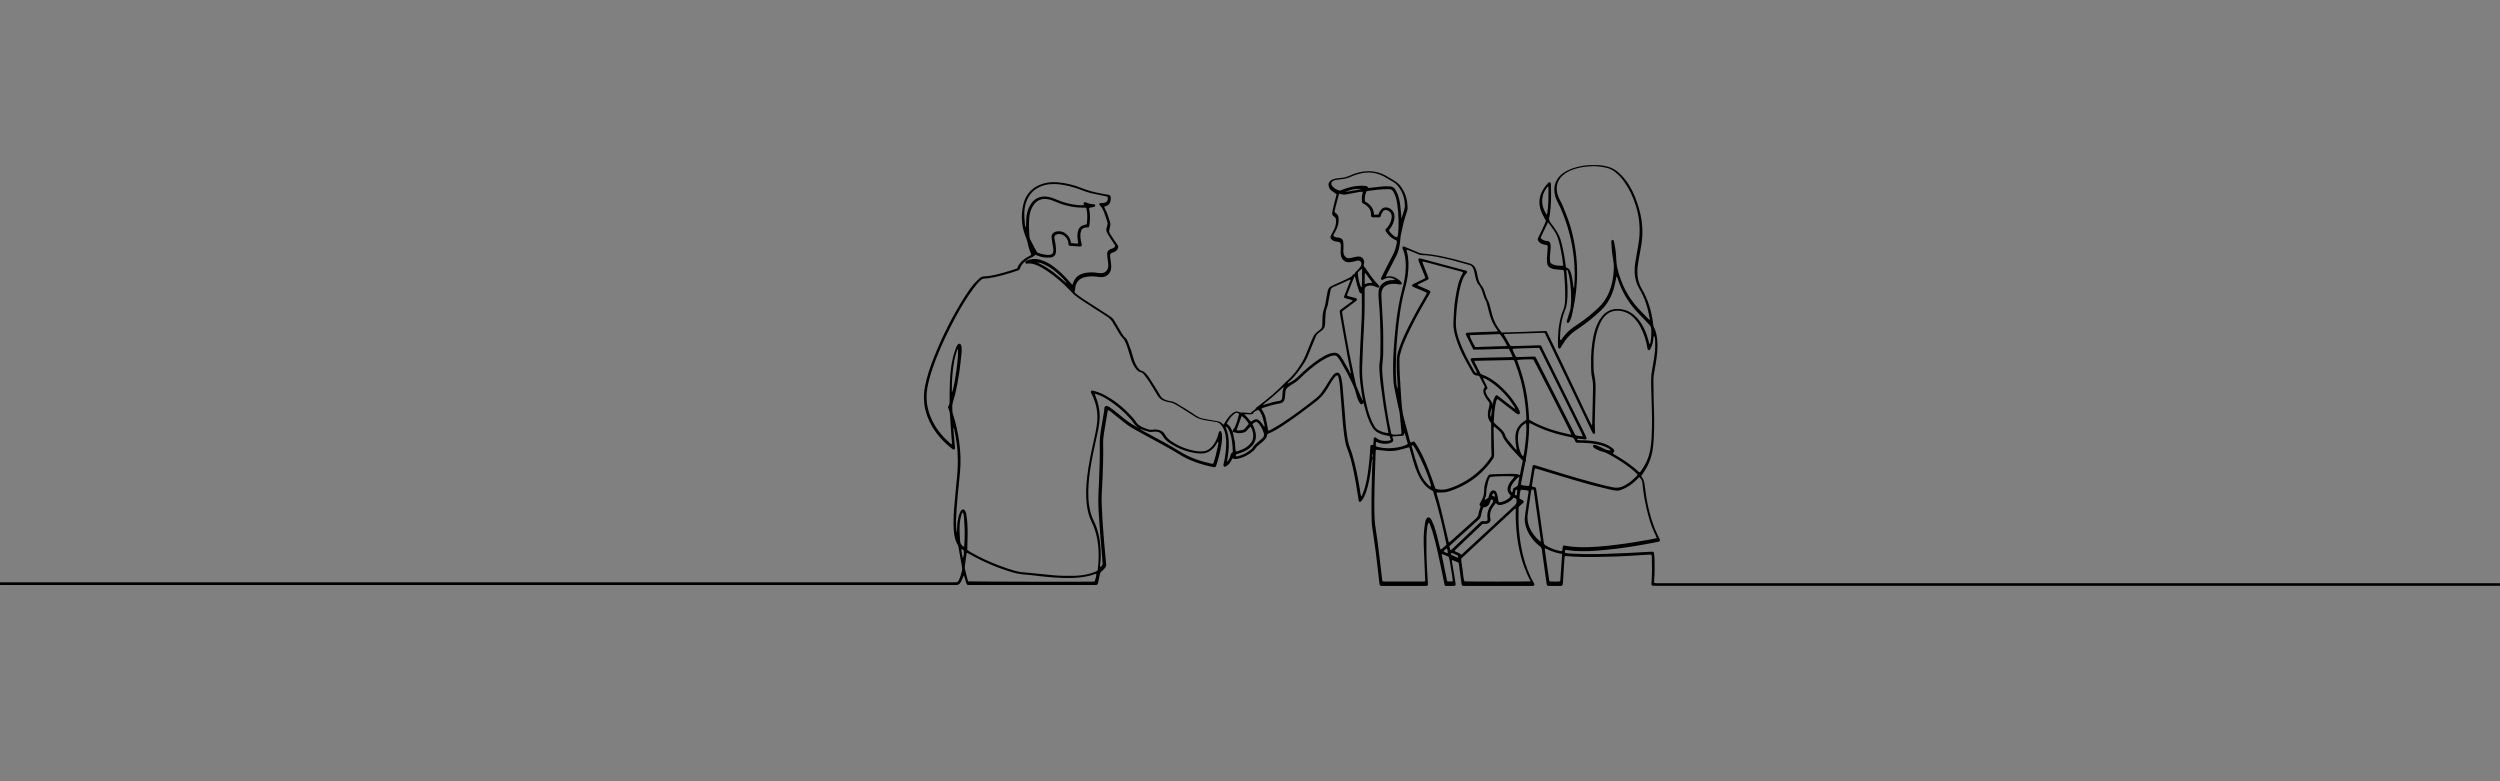 <?xml version="1.0" encoding="utf-8"?>
<!-- Generator: Adobe Illustrator 23.0.2, SVG Export Plug-In . SVG Version: 6.00 Build 0)  -->
<svg version="1.1" id="Laag_1" xmlns="http://www.w3.org/2000/svg" xmlns:xlink="http://www.w3.org/1999/xlink" x="0px" y="0px"
	 viewBox="0 0 1920 600" style="enable-background:new 0 0 1920 600;" xml:space="preserve">
<rect x="0" y="0" width="1920" height="600" fill="#808080" stroke="none"/>
<style type="text/css">
	.st0{fill:#FFFFFF;}
</style>
<g>
	<path d="M1054.2,352.7c-0.5,0.2-0.6,0.6-0.6,1c-0.3,2.9-0.6,5.7-1,8.6c-0.7,4.9-1.6,9.8-3.1,14.5c-0.7,2.2-1.5,4.3-2.7,6.3
		c-0.5,0.7-1,1.4-1.7,2.1c-0.4,0.5-1.3,0.3-1.5-0.3c-0.2-0.5-0.2-1-0.3-1.5c-1.2-8.2-2.6-16.4-4.4-24.5c-1.1-4.9-2.4-9.8-4.3-14.5
		c-1.3-3.3-1.8-6.9-2.3-10.4c-0.9-6.8-1.4-13.5-1.9-20.3c-0.4-5.5-0.8-11.1-1.3-16.6c-0.2-2.1-0.5-4.1-0.9-6.2
		c-0.2-0.9-0.3-1.9-1.1-2.7c-0.4,0.2-0.8,0.3-1.1,0.5c-0.5,0.5-1,1.1-1.5,1.6c-0.7,1-1.4,2.1-2.1,3.1c-0.9,1.4-1.8,2.9-2.6,4.4
		c-2.5,4.4-5.8,8.1-9.9,11.2c-7.5,5.7-15,11.4-22.8,16.6c-1.2,0.8-2.4,1.5-3.5,2.3c-3.3,2.1-6.7,4.1-10.4,5.5c0,2.4-1.4,4-3.1,5.5
		c-1.2,1-2.4,2-3.6,3c-0.9,0.8-1.8,1.6-2.4,2.6c-0.3,0.6-0.8,1.1-1.3,1.5c-3.2,3-6.9,5-11.2,6.1c-2.2,0.6-2.8,0.5-5.1,0
		c-0.3,0.6-0.7,1.3-1,1.9c-0.8,1.4-1.7,2.6-3,3.6c-0.5,0.3-1,0.6-1.5,0.8c-0.8,0.3-1.5-0.3-1.4-1.2c0-0.4,0.1-0.9,0.2-1.3
		c1.1-4.7,1.8-9.5,1.9-14.3c0.1-3.3-0.1-6.7-1.1-9.9c-0.6-2-1.5-3.9-2.9-5.5c-1-1.2-2.2-1.9-3.8-2.1c-2.6-0.4-5.3-0.9-7.9-1.3
		c-0.9-0.2-1.9-0.4-2.8-0.6c-2-0.4-3.9-1.2-5.7-2.4c-3.5-2.3-7-4.5-10.5-6.7c-1.5-0.9-3-1.8-4.6-2.7c-1.4-0.8-2.9-1.3-4.6-1.5
		c-1.4-0.2-2.9-0.7-4.2-1.2c-2-0.8-3.5-2.1-4.6-4c-2-3.4-4.1-6.9-6.2-10.2c-1.2-1.9-2.6-3.8-4-5.6c-0.8-1-1.7-1.8-3-2.1
		c-1.6-0.4-2.7-1.6-3.6-2.8c-1.7-2.2-2.8-4.7-3.6-7.3c-0.9-2.9-1.7-5.8-2.7-8.7c-0.4-1.3-0.9-2.7-1.5-4c-0.6-1.4-1.3-2.6-2.4-3.7
		c-0.9-0.9-1.7-2-2.4-3.2c-1.2-1.9-2.3-4-3.5-5.9c-0.3-0.5-0.6-1-0.9-1.5c-1.3-2.7-3.3-4.6-5.9-6.2c-5.8-3.6-11.6-7.4-17.4-11.2
		c-1.1-0.7-2.2-1.5-3.3-2.2c-2.2-1.5-4.2-3.2-6-5.2c-5.6-6-11.8-11.4-18.7-16c-2.4-1.6-4.9-3.1-7.6-4.2c-2.4-1-4.8-1.6-7.3-1.3
		c-0.6,0.1-1.2,0.2-1.5-0.5c-0.2-0.5,0.1-1.1,0.9-1.6c1.5-0.8,3.2-1.2,4.9-1.4c2.6-0.2,5,0.3,7.4,1.2c3.1,1.1,5.9,2.7,8.5,4.7
		c4.6,3.4,8.6,7.4,12.4,11.8c0.6,0.7,1.2,1.3,1.9,2.1c0.3-0.5,0.5-0.7,0.6-1.1c1.4-4.7,4.7-7.1,9.4-8c2.9-0.5,5.9-0.6,8.8-0.1
		c0.9,0.2,1.9,0.2,2.9,0.3c2.7,0.2,6-1.6,6-5.7c0-1.9-0.4-3.8-0.6-5.7c-0.1-1.1-0.3-2.2-0.3-3.3c-0.1-1.8,0.9-3.1,2.6-3.8
		c0.5-0.2,1.1-0.4,1.7-0.6c1-0.3,1.6-1,1.9-2.1c-0.4-0.6-0.8-1.2-1.2-1.8c-1.4-2.2-2.9-4.3-4.2-6.5c-0.4-0.6-0.6-1.2-0.9-1.8
		c-0.6-1.2-0.8-2.4-0.3-3.6c0.2-0.5,0.4-1.1,0.5-1.7c0.3-1.1,0.3-2.2-0.1-3.3c-0.8-2.2-1.5-4.5-2.3-6.7c-0.8-2-1.7-3.9-3.3-5.5
		c-0.2-0.2-0.3-0.3-0.4-0.5c-0.2-0.5,0.1-1.1,0.6-1.2c0.3-0.1,0.6-0.1,0.9-0.1c0.5,0,1,0,1.6,0c2.7-0.4,3.7-1.8,3.3-4.8
		c-0.6-0.2-1.3-0.3-2.1-0.5c-3.6-0.8-7.3-1.5-10.9-2.3c-1.9-0.5-3.8-1.1-5.7-1.8c-5-2-10.2-3.6-15.5-4.5c-4.6-0.8-9.3-1-13.9,0.1
		c-7.9,2-12.9,7-15,14.8c-1.2,4.4-1.1,8.9-0.6,13.5c0.1,1.3,0,2.7,0.7,3.9c0.5-0.1,0.2-0.4,0.3-0.6c0.1-0.2,0-0.4,0-0.7
		c0.1-2.7,0.1-5.3,0.5-8c0.6-3.1,1.6-6,3.4-8.6c2.1-3.1,5-4.9,8.8-5.4c2-0.2,3.9,0,5.7,0.5c1.6,0.4,3.1,0.9,4.6,1.6
		c4.8,2.1,9.7,3.5,14.9,4.2c2.1,0.3,4.3,0.4,6.3,0.3c0.1-0.3,0.2-0.4,0.2-0.5c-0.2-0.6-0.4-1.2,0.2-1.6c0.5-0.4,1-0.2,1.5,0
		c1.8,0.8,3.6,1.3,5.6,1.3c0.3,0,0.6,0,0.9,0.2c0.3,0.2,0.6,0.5,0.6,0.8s-0.3,0.7-0.5,0.9c-0.6,0.3-1.3,0.4-1.9,0.5
		c-0.8,0.1-1.6,0.2-2.4,0.6c0.9,4.6,0.9,9.2,0.2,13.7c-0.1,0.3-0.3,0.7-0.4,1.1c-0.7,0-1.3,0.1-2,0.1c-2.3,0.1-3.7,1.3-4.2,3.5
		c-0.6,2.4-0.2,4.7,0.2,7.1c0.1,0.7,0.4,1.4,0.5,2.2c0.3,1.4-0.1,1.9-1.6,1.8c-2.4-0.1-4.7-0.3-7.1-0.5c-1.1-0.1-1.4-0.4-1.4-1.5
		c-0.1-3.7-2.8-6.8-6.3-7.5c-0.9-0.2-1.8-0.1-2.6,0.2c-1.6,0.5-2.2,1.4-1.9,3c0.3,1.8,0.7,3.5,0.9,5.2c0.2,1.6,0.4,3.2,0.3,4.9
		c-0.1,2.9-1.7,4.5-4.6,4.7c-1.5,0.1-3,0-4.4-0.1c-2-0.2-4.8-1.1-6.9-2.1c-0.5,0.8-1.3,1.3-2.1,1.7c-2.2,0.9-4.2,2.1-6,3.7
		c-1.6,1.4-2.9,2.9-3.6,5c-0.3,0.9-0.7,1.4-1.6,1.7c-7.4,2.5-14.9,4.8-22.7,6c-0.9,0.1-1.8,0.2-2.7,0.2c-1.2,0-2.2,0.4-3,1.1
		c-1,0.9-2.1,1.9-3,3c-1.9,2.4-3.8,4.8-5.5,7.3c-5.6,8.2-10.5,16.9-14.9,25.7c-5.3,10.4-10.1,21.1-13.9,32.2
		c-1.6,4.8-3,9.7-3.9,14.8c-1.3,7.7-0.4,15.1,2.5,22.2c3.4,8.2,8.7,14.9,15.5,20.6c0.2,0.1,0.4,0.2,0.5,0.3c0.5-0.2,0.4-0.6,0.4-0.9
		c-0.1-1.6-0.3-3.2-0.4-4.9c-0.4-5.9-0.8-11.8-1.2-17.7c-0.1-0.7-0.2-1.5-0.5-2.2c-0.3-0.9-0.6-1.8-0.9-2.6c0-0.3,0-0.4,0.1-0.5
		c1-1.4,1.1-3,1.1-4.6c0-4.7,0-9.5,0.2-14.2c0.3-6.7,0.9-13.5,2.6-20c0.6-2.4,1.5-4.6,2.3-6.9c0.3-0.8,0.8-1.6,1.4-2.2
		c0.7-0.7,1.8-0.5,2.2,0.4c0.3,0.7,0.5,1.6,0.5,2.4c0.1,1.5,0.1,3-0.1,4.4c-0.5,4.9-1,9.7-1.7,14.6c-0.9,6-2,12-3.5,17.9
		c-0.5,1.8-1,3.6-1.5,5.3c-0.2,0.7-0.3,1.4-0.4,2.2c0,1.3,0,2.7,0.1,4c0,0.7,0.2,1.5,0.4,2.2c2.2,6.9,3.8,13.9,4.8,21
		c1.1,7.9,1.4,15.8,0.7,23.7c-0.6,6.1-1.2,12.2-1.8,18.4c-0.6,6.3-1.1,12.5-1.3,18.8c-0.1,3,0.1,6.1,0.6,9.1c0.1-0.3,0.1-0.7,0.2-1
		c0-0.4,0-0.7,0-1.1c0-3,0.2-5.9,0.9-8.8c0.3-1.5,0.8-3,1.4-4.4c0.2-0.6,0.6-1.2,1.1-1.7c0.8-0.9,2-0.8,2.6,0.2
		c0.5,0.7,0.8,1.6,1,2.4c0.4,2.4,0.8,4.8,0.9,7.3c0.4,6.1,0.2,12.3,0,18.4c0,0.7,0,1.5,0,2.3c1,0.6,2,1.3,3,1.9
		c6.7,3.9,13.8,7.1,21.1,9.9c4.8,1.8,9.6,3.5,14.6,4.7c1.7,0.4,3.3,0.6,5,0.7c3.1,0.2,6.2,0.6,9.3,0.9c4.4,0.4,8.8,0.9,13.3,1.3
		c5.2,0.5,10.5,0.5,15.8,0.4c4.2-0.1,8.4-0.6,12.5-1.8c1.5-0.4,2.9-1.1,4.4-1.6c0.8-0.3,1.1-0.9,1.2-1.7c0.7-6,0.9-12,0.3-18
		c-0.3-2.9-0.8-5.7-1.5-8.5c-0.8-3.2-1.9-6.4-3.4-9.4c-2.2-4.4-3.3-9-3.9-13.8c-0.8-7-0.5-14,0.3-21.1c1.1-9.7,3.2-19.3,5.3-28.8
		c0.8-3.6,1.6-7.2,2.1-10.9c1.3-8.2,0-16.1-3.7-23.5c-0.2-0.5-0.5-0.9-0.7-1.4c-0.2-0.4-0.3-0.8,0-1.3s0.9-0.5,1.4-0.4
		c0.4,0.1,0.7,0.2,1.1,0.3c3.3,0.8,6.4,2.2,9.4,3.9c8.2,4.7,15.2,10.7,21.3,17.9c0.5,0.6,1,1.3,1.4,2c0.7,1.3,1.8,2.2,3,2.9
		c1.9,1.2,4,2,6.1,2.7c1.2,0.4,2.4,0.5,3.7,0.3c1.5-0.3,2.9-0.2,4.4,0.1c2.1,0.5,3.9,1.6,4.9,3.5c1.4,2.7,3.6,4.4,6.1,6
		c5.6,3.6,11.8,5.9,18.4,6.9c1.6,0.2,3.3,0.2,4.9,0.1c2.1-0.1,4-1.1,5.6-2.5c1.5-1.3,2.7-2.9,3.7-4.7c1.1-2,1.9-4,2.4-6.2
		c0.1-0.6,0.3-1.1,0.6-1.7c0.2-0.5,1.2-0.6,1.5-0.1c0.2,0.4,0.4,1,0.5,1.5c0.4,2.7,0.2,5.5-0.2,8.2c-0.8,5.4-2.2,10.6-3.8,15.7
		c-0.7,2.1-0.9,2.3-3.1,1.8c-9.1-1.9-17.7-4.8-25.6-9.7c-8-5-16.3-9.3-24.6-13.8c-3.3-1.8-6.5-3.6-9.7-5.4c-3.2-1.7-6.2-3.8-9-6.1
		c-3-2.4-6-4.8-9-7.2c-0.7-0.5-1.3-1.1-2.4-1.4c-0.2,0.6-0.3,1.2-0.4,1.7c-0.9,5.2-1.7,10.4-2.6,15.6c-0.5,2.9-0.8,5.9-0.7,8.8
		c0.2,8.2-0.1,16.4-0.4,24.7c-0.2,4.6-0.5,9.2-0.7,13.8c-0.1,2.6-0.1,5.2,0,7.8c0.2,4.6,0.4,9.2,0.7,13.8c0.3,4.8,0.7,9.6,1.1,14.4
		c0.3,4.1,0.7,8.3,1.1,12.4c0.1,1.7,0.3,3.4,0.5,5.1c0.2,1.2-0.2,2.2-0.9,3.1c-0.8,0.9-1.6,1.8-2.5,2.5c-0.8,0.7-1.2,1.4-1.4,2.4
		c-0.4,2.2-0.9,4.4-1.4,6.5c-0.4,1.5-0.6,1.6-2.2,1.7c-0.4,0-0.9,0-1.3,0c-31.4,0-62.8,0-94.2,0c-0.3,0-0.6,0-0.9,0
		c-2.2,0-2.2,0-2.8-2c-0.3-1.1-0.6-2.1-0.9-3.2c-0.2-0.6-0.4-1.2-0.7-2.2c-0.3,0.7-0.5,1.2-0.8,1.6c-0.6,1.3-1.1,2.6-1.8,3.8
		c-0.8,1.4-1.9,2-3.6,2c-8.2-0.1-16.4,0-24.7,0c-10.3,0-697.6,0-707.9,0c-0.7,0-1.3,0-2-0.1c-0.6-0.1-1-0.5-1-1s0.4-0.9,1-1
		c0.7,0,1.3,0,2,0c17.8,0,712.6,0,730.3,0c0.6,0,1.2-0.1,1.8,0c1.4,0.2,2.2-0.5,2.8-1.7c1.1-2.2,1.7-4.6,2.3-6.9
		c0.3-1.2,0.3-2.4,0-3.7c-0.9-4.9-1.8-9.8-2.6-14.6c-0.1-0.6-0.2-1.2-0.5-1.7c-2.1-3.4-2.8-7.2-3.1-11c-0.4-5.5-0.2-11,0.2-16.4
		c0.4-4.3,0.7-8.6,1.1-12.8c0.3-3.8,0.7-7.5,1.1-11.3c0.9-8.9,1-17.7-0.2-26.6c-0.5-3.7-1.1-7.3-1.9-10.9c-0.1-0.4-0.2-0.7-0.7-0.7
		c0-0.1,0-0.2,0.1-0.4c0,0.1,0,0.2-0.1,0.3c0.4,4.9,0.9,9.9,1.3,14.8c0,0.3,0,0.6,0,0.9c-0.1,0.6-0.8,1-1.3,0.7
		c-0.4-0.2-0.8-0.4-1.1-0.7c-8.3-6.5-14.9-14.4-18.7-24.4c-2.9-7.7-3.5-15.5-1.9-23.6c1.5-7.6,4-14.9,6.8-22
		c6.6-16.6,14.6-32.5,24.3-47.6c2.1-3.3,4.4-6.5,7-9.5c1.2-1.3,2.5-2.5,3.8-3.7c1-0.9,2.1-1.4,3.4-1.4c5.3-0.2,10.4-1.6,15.4-3
		c3.3-0.9,6.6-2,10-3.1c2-5.3,6.2-8,10.9-10.4c-0.2-0.5-0.2-0.9-0.4-1.3c-1.2-2.7-1.9-5.6-2.5-8.5c-0.2-1.1-0.6-2.1-1-3.1
		c-3.5-8.2-4.2-16.6-2.4-25.2c1.9-8.7,7.2-14.4,15.9-16.8c3.4-1,7-1.2,10.6-0.9c6.5,0.5,12.7,2.1,18.7,4.5c4.9,2,10,3.2,15.2,4.2
		c1.7,0.3,3.3,0.6,5,0.9c1.4,0.3,1.8,0.5,1.9,2c0.1,0.9,0,1.9-0.2,2.9c-0.3,1.7-1.4,2.9-3,3.6c-0.5,0.2-1.1,0.4-1.8,0.6
		c0.2,0.4,0.2,0.8,0.4,1.2c1.9,3.4,3,7.1,4.1,10.8c0.4,1.4,0.2,2.9-0.2,4.4c-0.8,2.7-0.8,2.8,0.7,5.2c1.6,2.6,3.3,5.1,5.1,7.6
		c0.9,1.2,0.8,2.1,0.2,3.3c-0.6,1.1-1.4,1.9-2.6,2.3c-0.3,0.1-0.6,0.2-0.8,0.3c-2.2,0.8-2.5,1.2-2.3,3.6c0.2,1.8,0.5,3.5,0.7,5.3
		c0.2,1.4,0.2,2.8-0.1,4.2c-0.7,3.3-3.4,5.8-6.8,5.9c-1.3,0.1-2.7-0.1-4-0.3c-3-0.4-6.1-0.4-9.1,0.3c-3.6,0.8-6.1,2.9-7.2,6.5
		c-0.2,0.8-0.3,1.8-0.4,2.6c-0.1,0.7-0.3,1.4-0.5,2.4c0.3,0.6,1,1.3,1.8,1.8c1.4,1.1,2.8,2.1,4.3,3.1c5.7,3.7,11.4,7.4,17.2,11.1
		c1.4,0.9,2.8,1.9,4.3,2.8c1.2,0.8,2.2,1.8,2.9,3c0.9,1.5,1.8,2.9,2.6,4.4c1.1,1.8,2.1,3.7,3.3,5.6c0.7,1.2,1.5,2.4,2.6,3.3
		c0.9,0.8,1.5,1.8,1.9,2.9c0.9,2.2,1.7,4.4,2.5,6.6c0.7,2.1,1.3,4.3,1.9,6.4c0.7,2.4,1.7,4.6,3,6.6c1,1.4,2.1,2.6,3.9,3.1
		c0.8,0.2,1.6,0.8,2.2,1.5c1.2,1.2,2.3,2.5,3.2,4c2.2,3.4,4.4,6.9,6.5,10.3c0.6,1,1.2,2,1.8,3.1c0.7,1.3,1.8,2.1,3.1,2.8
		c1.3,0.6,2.7,1.1,4.2,1.3c1.8,0.2,3.5,0.8,5,1.7c2.6,1.5,5.2,3.1,7.8,4.7s5.2,3.4,7.8,5.1c1.4,0.9,2.9,1.6,4.5,1.9
		c3.9,0.7,7.7,1.5,11.6,2.1c1.3,0.2,2.4,0.7,3.3,1.6c0.4,0.3,0.8,0.7,1.2,1.1c0.4-0.6,0.8-1.2,1.1-1.7c1.2-1.9,2.4-3.8,3.9-5.4
		c0.9-0.9,1.8-1.7,2.9-2.4c1.2-0.8,2.6-1,4-0.3c0.8,0.4,1.6,0.6,2.6,0.4c0.6-0.1,1.3,0,2,0.1c1.5,0.1,2.9,0.2,4.4,0.3
		c1-1,1.9-1.9,3.1-2.5c0.2-0.1,0.4-0.3,0.5-0.5c0.3-1.1,1.3-1.6,2.1-2.2c7.4-5.6,14.5-11.6,20.9-18.2c0.6-0.6,1.1-1.2,1.8-1.7
		c4.7-4.1,8.3-9.2,11.5-14.6c0.9-1.6,1.7-3.3,2.4-5c1.6-3.7,3-7.4,4.5-11.1c0.3-0.8,0.7-1.5,1-2.2c0.8-1.9,2-3.4,3.7-4.6
		c0.7-0.4,1.3-1,1.9-1.5c1.1-0.9,1.6-2.1,1.6-3.5c0-1.6,0-3.3,0.1-4.9c0.1-3,0.5-5.9,1.6-8.7c0.6-1.6,0.8-3.5,1.1-5.2
		c0.4-1.9,0.6-3.8,1-5.7c0.8-4,1.2-4.5,4.9-6.2c3.1-1.4,6.2-2.8,9.3-4.2c1.2-0.6,2.4-1.2,3.5-1.8c0.7-0.4,1.4-0.8,1.8-1.6
		c0.2-0.5,0.6-0.8,1.2-0.9c0.2-0.1,0.5-0.3,0.6-0.6c0.2-0.8,0.8-1.2,1.3-1.7c0.9-0.9,1.9-1.9,2.7-2.9c0.4-0.6,0.8-1.3,0.9-2
		c0.4-1.8-1-3.3-2.8-3.1c-0.9,0.1-1.9,0.5-2.8,0.7c-1.3,0.3-2.6,0.5-3.9,0.6c-3.3,0.2-5.5-2.3-6.1-4.8c-0.4-1.8-0.4-3.7-0.2-5.5
		c0.1-1.1,0.1-2.2,0-3.3c-0.2-1.5-0.7-1.8-2.2-2.1c-0.8-0.1-1.6-0.2-2.4-0.4c-0.6-0.2-1.3-0.4-1.8-0.8c-1.9-1.4-1.8-2.5-1-4
		c0.7-1.2,1.4-2.5,2-3.7c1.2-2.3,1.8-4.7,1.8-7.3c0-1.3-0.3-2.4-1.6-3.2c-1.3-0.8-1.7-2-1.3-3.5c0.5-2.4,1-4.8,1.6-7.1
		c0.5-2.2,1.1-4.3,1.7-6.5c-0.4-0.3-0.8-0.6-1.2-0.9c-1-0.7-2-1.3-2.9-2c-0.9-0.8-1.6-1.8-1.9-2.9c-0.6-2.1,0.1-3.9,1.9-5
		c1.1-0.7,2.3-1,3.5-1.3c1.3-0.2,2.6-0.4,4-0.5c2.3-0.1,4.4-0.7,6.4-1.6c2.2-1,4.5-1.9,6.9-2.5c8.5-2.2,16.4-0.9,23.8,4
		c1.1,0.7,2.3,1.4,3.4,2c2.2,1.2,4.1,2.9,5.6,5c2.4,3.3,3.9,7,4.6,11c0.2,1.5,0.3,2.9,0.4,4.4c0.1,1.6-0.2,3.1-0.8,4.6
		c-1.9,5.4-3.1,11-4.3,16.5c-0.4,1.7-0.4,3.4-0.6,5.1c-0.2,1.4-0.3,2.8-0.6,4.2c-0.5,2.7-1.3,5.3-2.6,7.7c-2.3,4.4-4.5,8.8-6.8,13.2
		c-0.3,0.6-0.6,1.3-1,2.1c0.4,0.1,0.6,0.2,0.8,0.1c3.6-0.8,6.7,0.5,9.5,2.7c0.6,0.5,1.2,1.1,1.7,1.7c0.3,0.3,0.4,0.8,0.1,1.2
		s-0.7,0.6-1.1,0.5c-1.2-0.2-2.5-0.4-3.7-0.5c-1.8-0.1-3.5,0-5.3,0.5c-3.2,1-5,3.1-5.3,6.4c-0.2,2.1,0,4.3,0.1,6.4
		c0.3,4.8,0.6,9.6,0.8,14.4c0.5,8.4,0.5,16.7,0.4,25.1c0,3.1-0.4,6.2-0.7,9.3c-0.2,2.6-0.2,5.2,0.1,7.8c0.6,6,1.2,11.9,2,17.9
		c1.2,8.7,2.6,17.4,4.5,26c0.1,0.6,0.3,1.1,0.5,1.7c1.9,0.5,5.6,0.4,7.5-0.2c0-0.8,0.1-1.6,0-2.4c-0.4-4.1-0.8-8.1-1.1-12.2
		c-0.2-2.2-0.8-4.4-1.3-6.5c-1-5-2.1-10-3.1-15c-0.3-1.7-0.5-3.4-0.6-5.1c-0.4-8.1-0.3-16.3,0.3-24.4c0.4-5.8,0.9-11.7,1.5-17.5
		c1.1-9.6,2.6-19.1,5.1-28.4c1.5-5.4,2.5-10.8,2.6-16.4c0.1-4.9-0.3-9.8-2.4-14.3c-0.1-0.3-0.2-0.6-0.2-0.8c-0.1-0.5,0.5-1.1,1-1
		c0.6,0.1,1.1,0.3,1.7,0.6c3.3,1.4,6.6,2.7,9.8,4.1c1,0.4,2.1,0.7,3.2,0.8c8.5,0.5,16.8,2.4,25.1,4.5c3.5,0.9,7,2,10.5,2.9
		c3,0.8,4.7,2.7,5.5,5.5c0.4,1.5,0.8,3,1,4.5c0.5,2.6,1.3,5,3,7.1c1.4,1.7,2.1,3.7,2.7,5.8s1.3,4.1,2.4,6c0.6,1.1,0.9,2.5,1.3,3.8
		c0.6,2.3,1.2,4.6,1.8,6.9c1.3,4.7,3.5,9,6.6,12.7c0.2,0.3,0.5,0.5,0.8,0.9c11.4-0.3,22.8-0.8,34.2-1.2c2.2,4,3.9,8.1,5.9,12
		c1.9,4,3.8,8,5.8,12c1.9,4.1,3.9,8.1,5.8,12.2c1.9,4,3.8,8,5.7,12c1.9,4,3.8,8,5.7,12c1.9,4,3.8,8,5.7,11.9c0.6,0,0.6-0.3,0.6-0.6
		c0.2-9,0.4-17.9,0.6-26.9c0.1-3-0.1-6-0.8-9c-0.7-3.3-0.7-6.8-0.7-10.2c-0.1-7.3,0.4-14.5,1.9-21.6c0.7-3.3,1.7-6.4,3.1-9.5
		c0.9-2,2.1-3.9,3.5-5.6c3.7-4.5,8.5-6.2,14.3-5.5c4.4,0.6,8.2,2.5,11.4,5.6c2.7,2.6,4.7,5.7,6.4,9c1.7,3.5,3,7.3,3.9,11.1
		c0.1,0.4,0.1,0.9,0.8,1.1c0.2-0.7,0.4-1.3,0.5-2c0.5-3.2,0.6-6.3,0.4-9.5c-0.1-1.2-0.4-2.2-1.2-3c-1.4-1.4-2.7-2.9-4.1-4.4
		c-2-2.1-4.2-4.2-6.1-6.4c-6.5-7.1-11.2-15.3-14.2-24.4c-0.2-0.7-0.2-1.6-1.1-2.1c-0.5,2.6-1,5.2-1.6,7.7c-0.9,3.5-2.2,6.9-4,10.1
		c-1.7,3.1-3.9,5.9-6.5,8.4c-4.9,4.6-10,8.8-15.5,12.6c-1,0.7-1.9,1.4-2.9,2c-4.8,3.1-8.5,7.2-11.3,12.1c-0.4,0.6-0.7,1.3-1.1,1.9
		c-0.3,0.4-0.7,0.6-1.2,0.4c-0.3-0.1-0.6-0.5-0.7-0.8s-0.1-0.7-0.1-1.1c-0.2-7.9,0.3-15.7,2.5-23.3c0.3-1,0.5-2,1-2.9
		c1.5-3.2,2-6.5,2-9.9c0.1-3.9,0-7.8-0.2-11.8c-0.1-2.7-0.4-5.5-0.6-8.2c-0.1-0.7-0.2-1.3-0.3-1.9c-0.8-0.6-1.7-0.4-2.5-0.5
		c-1.6-0.2-3.2-0.2-4.9-0.5c-0.9-0.1-1.8-0.5-2.7-0.9c-1.5-0.7-2.4-1.9-2.6-3.6c-0.1-1.1-0.2-2.2-0.2-3.3c0.1-1.8,0.3-3.5,0.4-5.3
		c0.1-1.3,0.2-2.5,0.2-3.8s-0.2-1.4-1.5-1.7c-1.1-0.2-2.2-0.5-3.2-0.9c-1.1-0.5-2-1.3-2.6-2.3c-0.4-0.7-0.5-1.4-0.1-2.1
		c0.3-0.6,0.6-1.2,0.9-1.8c1.3-2.8,2.7-5.6,4-8.4c0.5-1,0.8-2.1,1.2-3.1c-0.5-0.8-0.9-1.5-1.3-2.2c-1.2-2.1-2.2-4.2-2.9-6.5
		c-1.5-4.9-1-9.7,1.4-14.2c1.2-2.2,2.7-4.2,4.5-6.1c0.4-0.4,0.8-0.8,1.3-0.5c0.5,0.2,0.7,0.7,0.8,1.2c0,0.1,0,0.3,0,0.4
		c0.2,7.9,0.3,15.7-0.9,23.5c-0.1,0.4-0.1,0.7-0.2,1.1c-0.7,1.9-0.3,3.5,1,5.1c1.2,1.4,2.2,3,3.3,4.5c2.3,3.1,3.9,6.6,4.8,10.4
		c1.4,5.3,2.4,10.7,3.1,16.1c0.1,1,0.3,1.9,0.4,2.8c0.2,0.2,0.3,0.4,0.4,0.4c1.9,0.5,2.7,1.9,3.3,3.6c0.9,2.7,1.3,5.5,1.7,8.2
		c0.2,1.2,0.3,2.5,0.5,3.8c0.6-0.3,0.4-0.7,0.5-1.1c0.6-7.3,0.4-14.5-0.3-21.7c-1.4-13.5-4.9-26.5-10.4-38.9
		c-0.6-1.3-1.2-2.5-1.9-3.8c-1.6-3-2.6-6.1-2.7-9.5c-0.1-4.6,1.6-8.4,4.8-11.5c1.6-1.6,3.5-2.8,5.5-3.7c3.8-1.9,7.7-2.9,11.9-3.6
		c3.8-0.6,7.7-0.6,11.5-0.5c2.4,0.1,4.7,0.5,7,1.1c2.9,0.7,5.5,2.1,7.9,4c2.5,2,4.6,4.4,6.5,6.9c3.9,5.3,6.7,11.2,8.7,17.4
		c2.7,8,4.2,16.2,3.8,24.7c-0.2,3.9-0.8,7.7-1.5,11.4c-0.6,3.4-1.3,6.8-1.8,10.3c-0.6,4-0.8,8.1,0.1,12.1c0.6,2.5,1.4,4.8,2.7,7
		c4.7,7.9,7.3,16.5,8.6,25.5c0.1,0.8,0.2,1.6,0.3,2.4c0.1,0.6,0.2,1.2,0.5,1.7c1.9,3.7,2.5,7.7,2.7,11.8c0.2,5-0.3,9.9-1.1,14.8
		c-0.5,3.4-1.1,6.7-1.7,10.1c-0.2,1.4-0.3,2.8-0.3,4.2c0,4.4,0.1,8.7,0.2,13.1c0.3,10.4,0.7,20.7,0.1,31.1
		c-0.2,3.6-0.5,7.2-1.2,10.8c-1.2,6-3.6,11.4-7.1,16.4c-0.5,0.7-0.9,1.3-1.4,2c0.2,0.3,0.3,0.6,0.5,0.8c1.5,1.8,1.9,3.9,2.2,6.1
		c1.3,11.7,3.6,23.1,8,34.1c0.9,2.1,1.9,4.2,2.9,6.3c0.2,0.3,0.4,0.6,0.5,1c0.7,1.3,0.4,1.9-1,2.2c-4.8,0.9-9.6,1.9-14.4,2.7
		c-5.5,0.9-11.1,1.8-16.7,2.5c-5.3,0.7-10.6,1.1-15.9,1.6c-4.4,0.4-8.7,0.5-13.1,0.4c-3.2,0-6.4-0.3-9.5-0.8
		c-0.6-0.1-1.2-0.1-1.9-0.1c-0.1,0.7-0.1,1.4-0.2,2.1c1.2,0.4,2.4,0.5,3.6,0.6c9,0.5,18.1,0.6,27.1,0.3c5.9-0.2,11.8-0.4,17.8-0.7
		c4.2-0.2,8.4-0.5,12.6-0.7c1.9-0.1,3.8-0.2,5.8-0.3c1.1,0,1.5,0.3,1.6,1.4c0.2,1.7,0.4,3.4,0.4,5.1c0.1,5,0.1,10.1-0.3,15.1
		c-0.1,0.7,0,1.5,0,2.3c0.4,0.1,0.9,0.2,1.3,0.3c0.7,0,1.3,0,2,0c18,0,626.8,0,644.8,0c0.7,0,1.5,0,2.2,0.1c0.4,0,0.9,0.5,0.8,0.9
		c-0.1,0.3-0.3,0.6-0.6,0.8c-0.2,0.2-0.6,0.2-0.8,0.2c-0.4,0-0.9,0-1.3,0c-19,0-628.7,0-647.7,0c-0.6,0-1.2,0-1.8-0.1
		c-0.6-0.1-1-0.5-1-1c0-0.7,0-1.5,0.1-2.2c0.4-6.1,0.4-12.1,0.2-18.2c0-0.8,0.1-1.6-0.5-2.4c-0.2,0-0.5-0.1-0.8-0.1
		c-4.9,0.3-9.8,0.6-14.6,0.9c-4,0.2-8,0.5-12,0.6c-10.7,0.3-21.3,0.7-32,0.1c-1.3-0.1-2.7-0.2-4-0.3c-0.9-0.1-1.8-0.1-2.5-0.2
		c-0.7,0.5-0.6,1.2-0.7,1.7c-0.2,2.6-0.3,5.2-0.5,7.8c-0.2,3.3-0.4,6.7-0.6,10c0,0.7-0.1,1.3-0.2,2c-0.2,1.2-0.4,1.5-1.7,1.5
		c-3,0-5.9,0-8.9,0c-1.3,0-1.6-0.3-1.8-1.7c-0.5-3.3-0.9-6.6-1.4-9.9c-0.8-5.5-1.5-11-2.3-16.5c-0.1-0.9-0.5-1.6-1.3-2.2
		c-2.6-2-4.9-4.3-6.8-7c-2.5-3.5-4.3-7.4-4.9-11.8c-0.3-2.4,0.1-4.7,0.4-7.1c0.7-5.2,1.6-10.4,2.4-15.6c0.1-0.4,0-0.9,0-1.3
		c-2-0.6-3.9-0.6-5.9-0.8c-0.7,1.7-1,4.2-1,6.9c0.5,0.2,1,0.5,1.5,0.7c0.4,0.2,0.8,0.4,1.2,0.7c0.6,0.5,0.7,1.1,0.2,1.7
		c-0.3,0.3-0.6,0.6-1,0.9c-0.6,0.6-1.2,1.1-1.8,1.6c-0.5,0.5-0.8,1-0.8,1.8c-0.1,5.3-0.2,10.5,0.2,15.8c0.4,5,1,10,2,15
		c1.5,7.7,3.8,15.1,7.1,22.1c0.8,1.7,1.8,3.3,2.6,4.9c0.5,0.9,0.1,1.6-0.9,1.8c-0.5,0.1-1,0-1.6,0c-16.8,0-33.6,0-50.4,0
		c-2.6,0-2.7-0.1-3-2.7c-0.6-4.7-1.2-9.4-1.9-14.1c0-0.4-0.2-0.7-0.3-1.1c-1.6-0.7-3.1-1.3-4.7-2c-0.6,0.6-0.3,1.2-0.2,1.8
		c0.6,3.7,1.3,7.4,1.9,11.2c0.3,1.8,0.6,3.5,0.8,5.3c0.1,1.1-0.3,1.5-1.3,1.6c-1.9,0.1-3.9,0-5.8,0c-1,0-1.3-0.3-1.5-1.3
		c-0.6-2.8-1.1-5.7-1.7-8.5c-2.2-10.7-4.4-21.5-7.5-32c-0.6-1.8-1.2-3.6-1.9-5.4c-0.2-0.5-0.4-1.2-1.1-1.3c-0.8,1.3-0.9,2.8-1.1,4.2
		c-0.7,5.5-0.5,10.9-0.5,16.4c0,8.5,0.6,17,1.1,25.5c0.1,2.2,0,2.4-2.3,2.4c-10.7,0-21.5,0-32.2,0c-0.4,0-0.7,0-1.1,0
		c-1-0.1-1.3-0.3-1.5-1.3c-0.1-0.4-0.1-0.9-0.2-1.3c-0.9-7.7-1.7-15.5-2.7-23.2c-0.8-6.3-1.8-12.6-2.7-18.9
		c-0.6-4.1-0.5-8.3-0.6-12.4c-0.1-11.1,0.2-22.2,0.5-33.3C1054,356.4,1054.1,354.6,1054.2,352.7c0-1.3,0-2.5,0-3.7
		c-0.1,0-0.1,0-0.2,0C1054.1,350.2,1054.1,351.5,1054.2,352.7z M797.6,201.7c-0.2-0.1-0.3-0.2-0.5-0.3c0,0-0.1,0-0.2,0
		c0.1,0.1,0.1,0.2,0.2,0.2C797.2,201.7,797.4,201.6,797.6,201.7c-0.1,0.6,0.5,0.6,0.8,0.8c3.9,1.8,7.5,4.2,10.9,6.8
		c3,2.3,5.8,4.8,8.7,7.2c0.3,0.2,0.5,0.8,1.1,0.4c-4.2-4.7-8.6-9-14-12.2c-1.6-1-3.4-1.7-5.2-2.5
		C799.2,201.9,798.4,201.8,797.6,201.7z M946.7,331.7c0.1-1,0.2-1.9,1-2.6c0.3-0.3,0.5-0.7,0.7-1.1c1.4-3.2,2.4-6.6,3.2-10
		c-0.9-1.1-1.9-1.2-3-0.6c-0.7,0.5-1.4,1-2.1,1.7c-1.5,1.5-2.8,3.3-3.8,5.1c-0.2,0.4-0.3,0.8-0.5,1.2c1.4,0.9,2.4,2.1,3.2,3.5
		C945.8,329.8,946.3,330.7,946.7,331.7c0.5,2.4,1.1,4.9,1.6,7.3c0.5,2.5,0.2,5.1,0.8,7.7c0.4,0,0.7,0,1-0.1c2.3-0.7,4.5-1.5,6.5-2.8
		c1.2-0.8,2.4-1.7,3.4-2.8c1.8-1.9,2.6-4.2,2.5-6.9c-0.1-1.9-0.6-3.6-1.4-5.3c-0.2-0.4-0.4-0.7-0.7-1.2c-0.5,0.5-0.9,0.8-1.2,1.2
		c-0.6,0.7-1.2,1.3-1.8,2c-0.7,0.8-1.6,1.3-2.7,1.5c-1.6,0.3-3.2,0.6-4.8,0.2C948.8,332.3,947.7,332,946.7,331.7z M876,329.9
		c0-0.1,0-0.3,0-0.4c-0.1,0-0.2,0.1-0.3,0.1C875.9,329.6,876,329.7,876,329.9c1.9,1,3.7,2,5.5,3c8.4,4.5,16.8,9,24.9,14
		c7.2,4.5,15.2,7.2,23.5,9.1c0.6,0.1,1.1,0.1,1.8,0.2c1.6-4.3,2.6-8.7,3.5-13.1c0.2-1.3,0.7-2.5,0.4-3.9c-0.7,0.2-0.8,0.8-1,1.2
		c-0.9,1.5-1.9,3-3.2,4.2c-2.1,2.1-4.5,3.3-7.4,3.6c-1.3,0.1-2.7,0.2-4,0c-7.8-0.8-14.9-3.5-21.5-7.8c-2.4-1.6-4.4-3.4-5.8-6
		c-1.1-2-2.9-2.9-5.1-2.9c-1,0-2.1,0.1-3.1,0.2c-0.7,0-1.5,0.1-2.2-0.1c-1.5-0.4-3-0.9-4.4-1.4C877.3,330,876.7,329.6,876,329.9z
		 M873.9,328.4c0.1,0.1,0.2,0.2,0.2,0.3c0,0,0.1,0,0.2-0.1C874.2,328.6,874,328.5,873.9,328.4s-0.1-0.3-0.2-0.3
		c-1.5-1.1-2.7-2.5-3.7-4.1c-0.5-0.8-1.1-1.4-1.7-2.1c-5.2-5.9-11-10.9-17.7-15.1c-2.5-1.6-5.1-2.9-7.9-3.9
		c-0.5-0.2-1.1-0.3-1.6-0.5c-0.1,0.2-0.2,0.3-0.2,0.3c0.2,0.6,0.4,1.3,0.6,1.9c2.8,6.9,3.7,14,2.6,21.3c-0.4,3-1,6-1.7,8.9
		c-1.9,9-4,17.9-5.3,27c-1,7-1.5,14-1.2,21c0.3,6,1.5,11.9,4.2,17.4c3.2,6.5,4.7,13.6,5.1,20.8c0.3,4.3,0.3,8.6-0.3,12.9
		c-0.1,0.5-0.2,1,0.2,1.5c1.3-0.8,1.8-1.7,1.7-3.2c-0.2-1.2-0.2-2.5-0.3-3.8c-0.3-3.8-0.7-7.5-1-11.3c-0.4-4.8-0.7-9.6-1.1-14.4
		c-0.5-6.3-0.9-12.6-0.9-18.9c0-4.3,0.3-8.6,0.5-12.9c0.4-9.8,0.8-19.5,0.6-29.3c-0.1-4.2,0.4-8.3,1.1-12.4
		c0.7-4.2,1.4-8.3,2.1-12.5c0.2-1.1,0.2-2.2,0.4-3.3c0.1-1.4,1-2,2.3-1.5c0.6,0.2,1.1,0.5,1.6,0.8c1,0.7,2.1,1.4,3.1,2.2
		c2.9,2.3,5.8,4.6,8.7,7c2.7,2.2,5.5,4,8.5,5.6C872.8,328,873.4,328.2,873.9,328.4z M1098.6,224.3c-0.2,0.4-0.4,0.9-0.7,1.4
		c-0.7,1.2-1.4,2.3-2,3.4c-5.6,9.5-10.9,19.2-15.5,29.2c-1.7,3.7-3.3,7.5-4.4,11.4c-0.6,2-1.2,4-1.2,6.1c0,3.8,0,7.7,0.2,11.5
		c0.3,6.4,0.8,12.9,1.2,19.3c0.4,5.2,0.7,10.3,2.2,15.4s2.7,10.3,4.1,15.4c0.2,0.8,0.3,1.8,1,2.5c0.8-0.3,1.5-0.6,2.2-0.9
		c0.9,0.4,1.3,1.2,1.7,1.8c2,3,3.7,6.2,5.3,9.5c3.3,7,6,14.2,8.5,21.5c0.4,1.1,0.7,2.2,1.2,3.5c0.8,0.2,1.6,0.4,2.3,0.6
		c3.2,0.5,6.2,0,9.2-1.1c8.4-2.9,15.8-7.3,22.3-13.4c3.3-3,6.2-6.4,8.6-10.1c0.6-0.8,0.8-1.7,0.7-2.7c-0.1-1.6-0.2-3.3-0.2-4.9
		c0-5.7-0.1-11.4-0.1-17.1c0-0.9,0.1-1.7-0.6-2.5c-1.8-2.3-2.2-5-1.8-7.8c0.3-1.6,0.6-3.2,1-4.8c0.3-1.2,0.2-2.3-0.7-3.3
		c-0.7-0.8-1.3-1.6-1.8-2.5c-0.5-0.8-1-1.6-1.4-2.5c-0.9-1.9-1.1-3.8,0.3-5.7c0.1-0.1,0-0.3,0.1-0.5c-1-2-2.1-4.2-3.2-6.2
		c-1.3-2.5-0.7-2-3.5-2.5c-1.2-0.2-2-0.8-2.6-1.8c-2.1-3.8-4.3-7.5-6.3-11.3c-2.8-5.2-5.1-10.7-6.8-16.4c-1-3.4-1.8-6.9-1.7-10.5
		c0.1-3.3,0.3-6.7,0.5-10c0.4-5.5,1.2-10.9,2.3-16.2c0.9-4.3,2.1-8.5,4.4-12.3c0.1-0.2,0.1-0.4,0.2-0.7c-0.6-0.2-1.1-0.4-1.7-0.6
		c-6.1-1.7-12.3-3.3-18.4-4.9c-3.1-0.8-6.3-1.7-9.4-2.5c-0.5-0.1-1.1-0.5-1.7,0.1c0.2,0.6,0.4,1.1,0.6,1.7c1.2,3,2.4,5.9,3.5,8.9
		c0.2,0.5,0.4,1.1,0.6,1.7c0.1,0.6-0.1,1-0.6,1.3c-0.5,0.2-0.9,0.5-1.4,0.7c-1.9,0.9-3.7,1.8-5.6,2.7c-0.3,0.1-0.7,0.2-0.7,0.9
		c0.4,0.2,0.9,0.5,1.4,0.7c2.3,1,4.6,2,6.9,3C1097.7,223.2,1098.4,223.4,1098.6,224.3z M1270.4,258.1c-0.1,0-0.3,0.1-0.4,0.1
		c0,0.6-0.1,1.2-0.2,1.8c-0.2,2-0.6,4-1.3,5.8c-0.4,0.9-0.8,1.7-1.3,2.6c-0.2,0.4-0.7,0.6-1.1,0.5c-0.3-0.1-0.6-0.4-0.7-0.7
		c-0.2-0.5-0.2-1-0.3-1.5c-1-5.6-2.7-10.9-5.4-15.9c-1.4-2.6-3.1-5-5.3-7.1c-2.6-2.5-5.6-4.1-9.1-4.8c-5.6-1-10.2,0.5-13.8,5.1
		c-1.2,1.5-2.1,3.2-2.9,5c-1.5,3.3-2.5,6.8-3.2,10.4c-1.2,6.3-1.7,12.6-1.6,19c0,3.5,0,7,0.8,10.4c0.7,3.4,0.9,6.7,0.8,10.2
		c-0.2,8.1-0.4,16.3-0.6,24.4c-0.1,2.7,0.1,5.3,0.2,8c0,0.4,0.1,0.8,0,1.1c-0.1,0.3-0.4,0.6-0.7,0.7c-0.2,0.1-0.7,0-0.8-0.2
		c-0.4-0.5-0.7-1.1-1-1.7c-2.7-5.7-5.4-11.4-8.1-17c-9-18.8-18-37.7-27-56.5c-0.3-0.7-0.5-1.5-1.3-2.2c-0.3,0-0.8,0-1.2,0
		c-6.4,0.2-12.9,0.4-19.3,0.6c-3,0.1-6.1,0.2-9.1,0.3c-0.5,0-1.1-0.2-1.5,0.5c0.8,1.4,1.7,2.8,2.6,4.3s1.6,3.2,2.7,4.5
		c0.7,0,1.3,0,1.9,0c6.1-0.2,12.3-0.3,18.4-0.6c3.1-0.1,2.8-0.2,4,2.4c8.2,16.6,16.5,33.3,24.7,49.9c2.8,5.7,5.7,11.4,8.5,17.1
		c0.3,0.6,0.5,1.2,0.7,1.8c0.1,0.4-0.3,0.9-0.7,1c-0.4,0.1-0.7,0.1-1.1,0c-1.4-0.2-2.8-0.4-4.2-0.5c-0.4,0-0.9-0.2-1.2,0.3
		c0,0.6,0.4,0.8,0.9,0.8c0.6,0.1,1.2,0.1,1.8,0.1c4,0,8,0.3,11.9,1c3.1,0.6,6.2,1.4,9.1,2.9c1.3,0.7,2.6,1.5,3.7,2.5
		c1.4,1.2,1.4,2,0.1,3.5c0,0.1-0.1,0.1-0.1,0.2c0.1,0.1,0.2,0.3,0.3,0.3c0.5,0.3,1,0.6,1.5,0.9c6.4,3.8,12.6,7.8,18,13
		c0.2,0.2,0.5,0.3,0.7,0.4c0.2-0.2,0.4-0.4,0.6-0.5c4-5.2,6.6-11,7.7-17.5c0.9-5.6,1.1-11.2,1.2-16.8c0.2-9.1-0.3-18.2-0.5-27.3
		c-0.1-3.3-0.2-6.5-0.1-9.8c0-1.8,0.2-3.7,0.5-5.5c0.8-5,1.8-9.9,2.3-14.9c0.4-3.6,0.4-7.2,0.1-10.9
		C1270.8,259,1270.6,258.5,1270.4,258.1z M1198.5,261.3c0.8-0.4,1-1,1.4-1.5c2.2-3.2,4.9-5.9,8.1-8.2c1.5-1,2.9-2,4.4-3
		c5.4-3.6,10.3-7.7,15-12.1c3.7-3.4,6.5-7.5,8.4-12.1c2.1-5.2,3.2-10.6,3.5-16.2c0.1-2.2,0.3-4.4-0.1-6.7c-0.4-2.4-0.8-4.8-1.1-7.2
		c-0.3-2.6-0.4-5.3-0.6-8c0-0.5,0-1.1,0.1-1.5c0.1-0.3,0.5-0.5,0.8-0.6c0.2-0.1,0.6,0.1,0.7,0.3c0.3,0.4,0.4,0.9,0.5,1.4
		c1,4.5,1.6,9,1.7,13.6c0.1,2.3,0.4,4.6,0.9,6.8c2.8,11.6,8,21.9,16.1,30.7c2.5,2.7,5.2,5.3,7.7,8c0.2,0.2,0.6,0.4,0.9,0.6
		c0.1-0.2,0.1-0.3,0.1-0.3c0-0.2,0-0.4,0-0.7c-1.4-7.9-3.7-15.6-7.8-22.5c-1.7-2.8-2.8-5.9-3.4-9.1c-0.6-3.6-0.5-7.2,0-10.8
		c0.5-3.5,1.2-7,1.8-10.5c0.6-3.6,1.3-7.1,1.5-10.8c0.5-7.7-0.4-15.2-2.7-22.6c-2.2-7.1-5.3-13.8-9.8-19.8c-1.8-2.4-3.8-4.5-6.2-6.4
		c-1.8-1.4-3.8-2.6-6.1-3.1c-2-0.5-4.1-0.9-6.1-1.1c-3.1-0.4-6.2-0.3-9.3,0c-4.2,0.4-8.2,1.2-12.1,2.8c-2.3,0.9-4.4,2.1-6.3,3.7
		c-3.7,3.3-5.4,7.3-4.8,12.3c0.3,2.5,1.2,4.9,2.4,7.1c0.7,1.2,1.3,2.5,1.9,3.8c1.6,3.9,3.2,7.8,4.6,11.8c3.5,10.1,5.5,20.6,6.3,31.3
		c0.4,5.5,0.5,10.9,0.1,16.4c-0.3,4.7-0.8,9.4-1.6,14.1c-0.5,3-1.1,6-1.7,8.9c-0.4,2-0.9,4.1-1.8,5.9c-0.3,0.6-0.6,1.2-1.1,1.7
		c-0.3,0.4-0.8,0.4-1.2,0.1c-0.2-0.2-0.4-0.6-0.4-0.9c0-0.4,0.3-0.8,0.4-1.3c0.7-2.2,1.4-4.4,2-6.6c0.3-0.9,0.5-1.9,0.6-2.8
		c0.9-7.9,0.4-15.8-1-23.7c-0.3-1.6-0.8-3.1-1.3-4.7c-0.1-0.3-0.3-0.7-0.9-0.4c0,0.3,0,0.7,0,1.1c0.2,2.6,0.4,5.2,0.6,7.8
		c0.4,5.2,0.4,10.4-0.1,15.5c-0.2,2.1-0.7,4.2-1.5,6.2c-0.5,1.2-0.9,2.4-1.3,3.6c-1.9,6.1-2.6,12.5-2.6,18.9
		C1198.3,260.6,1198.4,260.9,1198.5,261.3z M1259,366.4c-0.6,0.6-1.1,1.1-1.6,1.6c-2.2,2.2-4.5,4.1-7.1,5.7c-1.7,1-3.4,1.8-5.2,2.5
		c-1.4,0.6-3,0.8-4.6,0.5c-1.1-0.2-2.2-0.3-3.3-0.6c-4.8-1.2-9.7-2.2-14.4-3.5c-14-3.8-27.8-8.1-41.7-12.3c-0.7-0.2-1.4-0.4-2.2-0.6
		c-0.2,0.6-0.4,1.1-0.5,1.6c-0.6,3.7-1.2,7.4-1.8,11.2c-0.1,0.4,0,0.8,0.1,1.2c1,0.4,2.1,0.1,2.9,1.1c0.1,0.9,0.3,1.9,0.5,2.9
		c0.7,4.7,1.3,9.4,2,14.1c0.8,5.9,1.7,11.9,2.5,17.8c0.3,2.3,0.7,4.7,1,7c0.1,1,0.6,1.7,1.5,2.3c3.3,2,6.9,3.4,10.7,4.2
		c0.6,0.1,1.3,0.4,2-0.1c0.1-1,0.2-2,0.4-3c0.1-0.8,0.6-1.2,1.4-1c0.3,0,0.6,0.2,0.9,0.2c3.4,0.6,6.7,0.9,10.1,1
		c10.1,0.3,20.1-0.7,30.1-2c8.3-1,16.5-2.4,24.8-3.9c1.6-0.3,3.2-0.6,4.9-1c-0.3-0.7-0.4-1.2-0.7-1.8c-2.3-4.6-4.1-9.5-5.5-14.5
		c-2.5-8.7-4.1-17.6-4.9-26.6C1260.9,368.8,1260.3,367.5,1259,366.4z M1110.9,418.3c-2.9-14-6.1-27.7-10.3-41.1
		c-0.3-0.2-0.5-0.3-0.7-0.4c-3.3-1.6-5.8-4.1-7.8-7.1c-1.6-2.3-2.8-4.7-3.8-7.2c-1.5-3.5-2.6-7.1-3.6-10.7c-0.6-2.1-1.2-4.3-1.8-6.4
		c-0.2-0.7-0.3-1.5-0.9-1.9c-2.8,0.8-5.4,1.6-8.2,2.2c-2.8,0.7-5.7,0.8-8.6,0.6c-2.8-0.2-5.6-0.6-8.5-0.9c-0.1,0.6-0.2,1.3-0.2,1.9
		c-0.3,8-0.6,16-0.8,24c-0.2,9.1-0.4,18.2,0,27.3c0.1,1.5,0.2,3,0.4,4.4c0.6,4.6,1.4,9.2,2,13.8c1.2,9.4,2.3,18.8,3.4,28.2
		c0.1,0.5,0.2,1,0.3,1.5c0.5,0,0.8,0.1,1.2,0.1c10.1,0,20.3,0,30.4,0c0.3,0,0.7-0.1,1.1-0.2c0-0.7,0-1.3,0-1.8
		c-0.3-7.9-0.7-15.8-1-23.8c-0.2-5.1-0.2-10.2,0.4-15.3c0.2-1.8,0.5-3.7,0.9-5.5c0.2-0.7,0.5-1.4,1-2c0.6-0.8,1.6-0.9,2.4-0.2
		c0.5,0.5,1,1.1,1.3,1.7c0.7,1.5,1.3,3,1.9,4.5c1.8,5.3,3.1,10.8,4.4,16.3c0.1,0.6,0.3,1.1,0.6,1.8
		C1108.1,421.1,1109.4,419.7,1110.9,418.3z M1066.3,332.6c-0.1-0.6-0.1-1-0.2-1.3c-1.1-6.3-2.3-12.5-3.3-18.8
		c-0.9-5.9-1.7-11.9-2.5-17.8c-0.4-3.5-0.7-6.9-0.9-10.4c-0.2-2.1-0.1-4.1,0.2-6.2c0.3-2.2,0.5-4.4,0.5-6.6
		c0.3-11.1,0-22.2-0.6-33.3c-0.2-2.9-0.5-5.8-0.7-8.6c-0.1-1.8-0.2-3.7-0.1-5.5c0.3-4.5,3.1-7.2,6.8-8.4c1.4-0.4,2.8-0.6,4.2-0.6
		c0.5,0,1,0.2,1.4-0.3c-0.1-0.2-0.1-0.4-0.2-0.4c-2.4-1.3-4.9-1.5-7.4-0.3c-0.5,0.3-1,0.6-1.6,0.8c-0.3,0.1-0.8,0-1-0.1
		c-0.2-0.2-0.4-0.7-0.3-1c0.2-0.6,0.5-1.2,0.8-1.8c2.8-5.5,5.5-11,8.4-16.4c1.6-3.1,2.5-6.3,3-9.7c0.1-0.4-0.1-0.8-0.1-1
		c-1.4-0.8-2.7-1.4-3.8-2.2c-1.8-1.3-3.2-3-4.5-4.9c-0.1-0.1-0.2-0.2-0.2-0.4c-0.3-0.6-0.3-1.1,0.2-1.6c0.2-0.3,0.6-0.5,0.8-0.8
		c2-2.3,3.3-4.9,3.6-8c0.3-2.7-1.1-4.8-3.7-5.6c-1.1-0.3-2.1-0.1-2.8,0.7c-0.5,0.6-0.9,1.3-1.3,2c-0.3,0.6-0.4,1.3-0.6,1.9
		c-0.2,0.5-0.6,0.9-1.2,0.9c-1.3,0-2.7,0-4,0c-1.7,0-2.3,0-2.3-2.2c0-3.1-1.5-5.5-4-7.3c-0.6-0.4-1.3-0.8-1.9-1.1
		c-0.7-0.3-1-0.8-1.1-1.6c-0.1-1.8-0.1-3.5,0.3-5.3c0.2-0.7,0.5-1.4,0.2-2.2c-0.8,0.1-1.6,0.1-2.3,0.2c-2.8,0.5-5.7,1-8.5,1.6
		c-2.2,0.5-4.4,0.8-6.5-0.2c-0.1,0-0.3,0-0.6,0.1c-0.2,0.4-0.4,0.8-0.5,1.3c-0.8,2.9-1.5,5.9-2.3,8.8c-0.3,1-0.4,2-0.7,3
		c-0.1,0.6,0,1,0.5,1.4c0.3,0.2,0.6,0.5,0.9,0.7c1,0.8,1.5,1.8,1.6,3.1c0.1,1.7,0.1,3.4-0.3,5.1c-0.5,2.3-1.5,4.3-2.6,6.3
		c-0.4,0.8-0.8,1.5-1.2,2.2c1,1.1,1.2,1.3,2.3,1.5c0.7,0.1,1.3,0.1,2,0.2c2.1,0.4,3.3,1.5,3.5,3.7c0.1,0.9,0.1,1.9,0.1,2.9
		c0,1.3-0.1,2.5-0.1,3.8c0,0.7,0.1,1.5,0.3,2.2c0.7,2.3,2.5,3.5,4.9,3.1c1.1-0.2,2.2-0.5,3.2-0.7c0.9-0.2,1.7-0.4,2.6-0.5
		c3.3-0.4,5.5,2.5,4.9,5.3c-0.1,0.6-0.3,1.3-0.4,1.7c0.7,0.9,1.2,1.7,1.8,2.5c3.1,4.4,6,8.8,9.8,12.6c0.1,0.1,0.2,0.2,0.3,0.3
		c0.2,0.4,0.4,0.9,0,1.2c-0.2,0.2-0.7,0.3-1,0.3s-0.7-0.3-1-0.4c-0.9-0.4-1.8-0.8-2.7-1c-1.7-0.4-3.4-0.4-5,0.5
		c-0.9,0.5-1.4,1.2-1.4,2.3c0.1,2.7,0,5.5,0,8.2c0.1,7.6-0.2,15.3-0.6,22.9c-0.1,3-0.3,5.9-0.5,8.9c-0.3,6.7-0.6,13.3-0.8,20
		c-0.1,2.7,0,5.5,0.2,8.2c0.5,5.9,1.3,11.8,2.6,17.6c1,4.7,2.1,9.4,4,13.9c0.7,1.8,1.6,3.5,2.6,5.2c0.6,1.2,1.6,2.2,2.7,2.9
		C1060.7,331.5,1063.2,332.4,1066.3,332.6z M1047.2,309.4c-0.2,0.2-0.4,0.4-0.5,0.5c-0.8,0.8-1.4,0.9-2,0.1
		c-0.6-0.7-1.2-1.6-1.5-2.4c-0.7-1.6-1.3-3.3-1.7-5c-0.9-3.8-2.5-7.4-4.3-10.9c-0.9-1.8-1.7-3.6-2.7-5.4c-1.6-2.9-3.2-5.8-4.9-8.7
		c-0.6-1.1-1.4-2.1-2.1-3.1c-1-1.4-2.3-1.8-3.9-1.4c-1.4,0.4-2.7,0.7-4,1.4c-1.9,1-3.8,2-5.6,3.2c-5.9,3.9-11.2,8.5-16.2,13.5
		c-0.9,0.9-2,1.8-3.1,2.5c-1,0.7-2.2,1.3-3.2,2c-0.9,0.6-1.7,1.2-2.5,1.8c-1.1,0.9-1.7,2-1.8,3.4c-0.1,1.6-0.2,3.1-0.4,4.6
		c-0.2,2-1.1,3.8-3.8,4.3c-0.3,0.1-0.6,0.2-0.9,0.2c-4.1,0.7-8.1,1.9-12,3.2c-0.5,0.2-0.9,0.4-1.4,0.7c1.5,2.2,2.6,4.4,3.3,6.9
		c0.6,2.4,1,4.8,1.5,7.2c0.2,0.9,0.1,1.9,0.7,2.8c0.6-0.3,1.2-0.4,1.7-0.7c2.6-1.5,5.3-3,7.8-4.6c9.6-6.2,18.7-13,27.6-20.1
		c1.3-1.1,2.5-2.3,3.5-3.7c1-1.5,2-2.9,3-4.4c1.2-1.9,2.3-3.8,3.5-5.7c0.8-1.2,1.7-2.4,2.6-3.6c0.5-0.6,1.2-1.1,1.9-1.5
		c1.4-0.7,2.6-0.3,3.4,1.1c0.3,0.6,0.6,1.4,0.8,2.1c0.3,1.6,0.7,3.2,0.9,4.8c0.6,7.1,1.2,14.2,1.8,21.2c0.5,6.4,0.9,12.8,1.9,19.2
		c0.5,3.6,1.3,7.1,2.7,10.5c0.5,1.2,0.9,2.5,1.3,3.8c2.6,8.6,4.2,17.4,5.7,26.2c0.3,1.9,0.4,3.8,1.1,5.9c0.3-0.4,0.6-0.7,0.7-1
		c0.6-1.6,1.3-3.2,1.8-4.8c1.6-5.2,2.4-10.5,3.1-15.9s1.1-10.8,1.4-16.2c0.1-1.6,0.1-1.6,1.9-1.7c0.1,0,0.2-0.2,0.4-0.3
		c0.1-0.7,0.1-1.5,0.2-2.3c0.1-0.7,0-1.5,0.1-2.2c0.1-0.9,0.9-1.3,1.6-0.8c0.2,0.1,0.4,0.3,0.5,0.4c2.6,2,5.7,2.4,8.9,2
		c0.7-0.1,1.5-0.1,2.1-0.9c-0.1-0.4-0.2-0.8-0.4-1.2c-0.2-0.5-0.4-1-0.6-1.5c-0.7-0.1-1.3-0.3-2-0.4c-2.1-0.3-4.2-0.9-6.1-1.9
		c-2.1-1-3.8-2.4-4.9-4.3c-0.8-1.4-1.6-2.8-2.3-4.3c-1.3-2.9-2.3-5.9-3.1-9C1048.1,313.2,1047.7,311.3,1047.2,309.4z M1174.5,324.9
		c0,0.8-0.1,1.5-0.1,2.1c-0.1,2-0.1,4-0.2,6c-0.4,6.3-1.1,12.5-2.2,18.7c-0.1,0.4-0.2,0.9-0.1,1.3c0.1,0.6,0,1-0.2,1.5
		c-0.2,0.4-0.4,0.8-0.4,1.2c-1,4.9-2,9.9-3,14.8c-0.1,0.6-0.3,1.3,0.2,2.1c0.9,0.1,1.9,0.3,2.9,0.4s2,0.5,3,0
		c0.1-0.6,0.3-1.1,0.4-1.6c0.5-3.1,1-6.1,1.5-9.2c0.2-1.2,0.4-2.5,0.6-3.7c0.3-1.3,0.7-1.6,2.1-1.2c0.6,0.2,1.3,0.4,1.9,0.6
		c13.3,4.2,26.7,8.3,40.2,12c5.8,1.6,11.7,3.2,17.7,4.4c3.1,0.6,5.8,0.2,8.6-1.3c3.8-2,7-4.7,9.9-7.8c0.2-0.2,0.3-0.5,0.4-0.7
		c-1.9-2.1-4-3.8-6.2-5.5c-4.4-3.4-9.1-6.3-14-9.1c-2.3-1.3-4.6-2.6-7.3-3.2c-1.4-0.3-2.8-1-4.1-1.6c-0.6-0.3-1.2-0.7-1.7-1
		c-0.3-0.2-0.6-0.5-0.8-0.8c-0.3-0.4-0.4-0.9-0.1-1.2c0.2-0.2,0.6-0.5,0.9-0.5c0.6,0,1.2,0.2,1.7,0.4c2,0.9,4,1.7,5.9,2.7
		c1.3,0.7,2.7,1.1,4.2,1.2c0.3,0,0.6,0,0.6-0.5c-0.9-0.9-2.1-1.5-3.3-2c-2.3-1.1-4.7-1.7-7.2-2.2c-4.4-0.9-8.8-1.1-13.3-1.2
		c-0.9,0-1.8,0.2-2.7-0.3c-0.3-0.6-0.8-1.2-1-1.9c-0.5-1.2-1.3-1.8-2.6-2c-10.8-2.1-21.2-5.3-31-10.5
		C1175.3,325.2,1175,325.1,1174.5,324.9z M1073.4,298.7c0-1.3,0-2.2,0-3c-0.4-6.1-0.8-12.1-0.7-18.2c0-1.3,0.1-2.5,0.3-3.8
		c0.3-2.7,1.2-5.2,2.1-7.7c2-5.6,4.6-11.1,7.3-16.4c3.9-7.8,8.2-15.4,12.6-22.9c0.3-0.6,0.6-1.1,0.9-1.8c-0.7-0.4-1.3-0.7-1.9-0.9
		c-2.6-1.1-5.3-2.3-8-3.4c-0.7-0.3-1.5-0.4-1.5-1.4c0-0.8,0.8-1,1.4-1.3c2.5-1.2,4.9-2.4,7.4-3.6c0.4-0.2,0.9-0.5,1.4-0.8
		c-0.3-0.8-0.6-1.6-0.9-2.4c-1.3-3.3-2.6-6.6-4-9.9c-0.2-0.5-0.4-1.1-0.5-1.7c-0.1-0.6,0.5-1.2,1.1-1.1c0.4,0.1,0.9,0.2,1.3,0.3
		c11.1,3,22.1,5.9,33.2,8.9c0.4,0.1,0.7,0.2,1.1,0.3c0.8,0.4,1.1,1.1,0.4,1.8c-2.2,2.1-3.1,4.8-4,7.6c-1.3,4-2.1,8.2-2.7,12.3
		c-0.9,5.9-1.4,11.9-1.6,17.9c0,1,0,2.1,0.1,3.1c0.2,3.4,1.1,6.7,2.2,9.9c3,8.7,7.3,16.8,12,24.7c0.2,0.3,0.4,0.7,0.7,0.9
		c0.3,0.3,0.7,0.5,1.2-0.1c-0.3-0.5-0.5-1.1-0.8-1.7c-1.2-2.2-2.3-4.5-3.5-6.7c-1-2-0.8-2.5,1.4-2.6c3.2-0.1,6.4-0.2,9.5-0.3
		c6.3-0.2,12.6-0.3,18.9-0.4c0.6,0,1.1-0.1,1.9-0.2c-0.9-2.2-1.8-4.2-2.9-6.2c-9.1,0-18.1,0.7-27.1,0.6c-0.3-0.3-0.5-0.5-0.6-0.8
		c-1.7-3.4-3.4-6.8-5-10.1c-0.1-0.2-0.2-0.4-0.3-0.6c-0.2-0.6,0.1-1.2,0.7-1.4c0.3-0.1,0.6-0.1,0.9-0.1c2.8-0.1,5.6-0.2,8.4-0.4
		c4.5-0.2,9-0.3,13.5-0.5c0.4,0,0.8,0,0.9-0.5c-0.1-0.2-0.2-0.5-0.4-0.7c-2.9-3.8-4.8-8.2-6-12.8c-0.6-2.2-1.1-4.4-1.7-6.7
		c-0.3-0.9-0.5-1.9-0.9-2.7c-1.2-2.1-1.9-4.3-2.6-6.6c-0.6-2.1-1.6-4.2-3-5.9c-1-1.2-1.6-2.5-2-3.9c-0.3-1.1-0.5-2.3-0.8-3.5
		c-0.3-1.3-0.5-2.6-0.9-3.9c-0.6-2.2-1.9-3.7-4.2-4.1c-0.4-0.1-0.7-0.2-1.1-0.3c-6.7-2-13.5-3.8-20.4-5.2c-4.8-1-9.6-1.8-14.5-1.9
		c-0.7,0-1.5-0.3-2.1-0.5c-2.6-1-5.2-2.2-7.8-3.2c-0.4-0.2-0.9-0.5-1.5-0.2c0.1,0.4,0.1,0.7,0.2,1.1c0.7,2.7,1.1,5.5,1.2,8.3
		c0.2,6.7-0.7,13.2-2.5,19.5c-3.3,12-4.9,24.2-6,36.5c-0.6,6-0.9,12-1.1,18c-0.2,5.7-0.2,11.4,0.2,17.1
		C1072.3,294.5,1072.5,296.4,1073.4,298.7z M1175.2,446.5c0.3-0.7-0.2-1.1-0.5-1.6c-1.5-3-2.8-6-4-9.2c-4.4-12-6.2-24.5-6.6-37.2
		c-0.1-2.3,0-4.6,0-6.9c0-0.3,0.1-0.8-0.5-1c-13.8,12.7-27.6,25.5-41.4,38.4c0.1,3,0.7,5.9,1.1,8.9c0.4,2.9,0.5,5.9,1.4,8.6
		C1126.9,446.7,1173.5,446.7,1175.2,446.5z M1169.5,353.8c-0.7-0.7-1.3-1.3-1.9-2c-2.7-2.9-5.5-5.8-8.1-8.8
		c-1.4-1.6-2.7-3.4-3.9-5.1c-0.6-0.9-1.2-1.9-1.5-2.9c-0.5-1.5-1.3-2.8-2.5-3.9c-1.1-1-2.2-2-3.3-3c-0.3-0.2-0.6-0.3-1.1-0.6
		c-0.1,1.6-0.2,3-0.1,4.4c0.1,5.7,0.2,11.4,0.4,17.1c0,1.3-0.2,2.5-1,3.5c-0.9,1.2-1.7,2.5-2.6,3.6c-8,10.1-18.2,17-30.4,21.1
		c-2.6,0.9-5.3,1.2-8.1,1c-0.7,0-1.3,0-1.9,0c-0.4,0.7,0,1.2,0.1,1.8c1.1,3.9,2.3,7.8,3.2,11.8c1.9,7.6,3.6,15.3,5.4,22.9
		c0.1,0.6,0.2,1.3,0.7,1.9c0.6-0.5,1.1-0.9,1.6-1.3c6.3-5.6,12.5-11.3,18.8-16.9c1.2-1.1,2.2-2.2,2.2-3.9c0-0.4,0.1-0.7,0.2-1.1
		c0.5-1.5,0.9-3,1.4-4.4c-0.3-0.6-0.6-1.1-0.9-1.7c0.4-0.7,0.7-1.4,1.1-2c1.6-2.6,2.5-5.3,2.5-8.4c0-2.7,0.5-5.3,1.4-7.8
		c0.4-1.2,1.1-2.4,1.7-3.6c0.4-0.8,1.2-1.2,2.2-1.2c1.6,0,3.1-0.2,4.7-0.2c3.8-0.1,7.5-0.2,11.3-0.2c2,0,4.1,0.1,6.2,0.9
		C1168,360.9,1168.7,357.4,1169.5,353.8z M834.4,172.3c0.1-0.2,0.2-0.3,0.3-0.5c0.4-3.8,0.6-7.7-0.3-11.5c-0.1-0.3-0.3-0.5-0.5-0.8
		c-0.8,0-1.6,0-2.4,0c-2.9,0-5.8-0.3-8.6-0.8c-4.3-0.8-8.5-2.1-12.5-3.9c-2-0.9-4.1-1.6-6.3-1.9c-4.1-0.5-7.5,0.8-10,4.1
		c-0.6,0.8-1.1,1.7-1.6,2.7c-1.2,2.3-1.8,4.9-2,7.4c-0.4,4.4-0.3,8.9,0,13.3c0.1,1.2,0.2,2.4,0.7,3.5c1.5,3.1,3.3,6.1,4.9,9.2
		c0.4,0.7,0.9,1.1,1.7,1.3c2.1,0.7,4.3,1.2,6.5,1.4c0.8,0.1,1.6-0.1,2.4-0.2c1.3-0.2,2.1-1.1,2.2-2.4c0.1-0.8,0.1-1.6,0-2.4
		c-0.2-1.8-0.6-3.5-0.9-5.3c-0.2-1.2-0.3-2.3-0.4-3.5c-0.1-1.6,0.7-2.8,2.1-3.6c0.5-0.3,1.1-0.5,1.6-0.6c2.6-0.5,5-0.1,7.1,1.6
		c2,1.5,3.4,3.5,3.9,6c0.1,0.4,0.3,0.8,0.4,1.3c1.5,0.1,2.9,0.3,4.3,0.4c0.3,0,0.7-0.1,1.1-0.2c-0.1-0.7-0.2-1.3-0.3-1.8
		c-0.3-2-0.5-4-0.2-6c0.1-0.9,0.3-1.8,0.6-2.6c0.8-1.9,2.1-3.2,4.2-3.6C833.1,172.6,833.8,172.5,834.4,172.3z M1132.3,277.2
		c0,0.3,0,0.4,0.1,0.6c1.5,2.9,3,5.8,4.4,8.7c0.3,0.7,0.8,1,1.5,1.2c3.9,1.4,7.4,3.5,10.6,6c6.8,5.4,12.4,11.8,16.8,19.3
		c0.5,0.8,0.9,1.7,1.3,2.6c0.2,0.5,0.3,1,0.3,1.5c0,0.8-0.8,1.3-1.6,1c-0.3-0.1-0.7-0.3-1-0.5c-0.7-0.5-1.4-1-2.1-1.6
		c-3.8-2.9-7.6-5.9-11.4-8.8c-0.4-0.3-0.7-0.8-1.4-0.6c-0.7,1.1-1,2.4-1.2,3.7c-0.8,3.9-1.1,7.9-1.3,11.9c-0.1,2.4-0.4,1.9,1.6,3.8
		c1.4,1.3,2.9,2.6,4.3,3.9c1.1,1.1,2.1,2.3,2.6,3.8c0.4,1.4,1.1,2.7,2.1,3.9c1.9,2.4,4,4.8,5.9,7.2c0.2,0.2,0.4,0.4,0.9,0.8
		c0-0.8,0-1.3-0.1-1.8c-0.6-2.6-0.8-5.3-0.8-7.9c0-5.4,2.3-9.5,6.8-12.4c0.5-0.4,1.1-0.7,1.6-1.1c0-0.8,0-1.6,0-2.3
		c-0.2-4.5-0.6-9-1.3-13.5c-1.3-9.5-3.8-18.7-7.2-27.6c-0.3-0.8-0.7-1.6-1-2.4c-0.6,0-1-0.1-1.4-0.1c-9.5,0.2-18.9,0.4-28.4,0.6
		C1132.7,277,1132.6,277.1,1132.3,277.2z M1037.1,286.7c0.1,0,0.2-0.1,0.3-0.1c0-0.2,0-0.4,0-0.6c-0.8-4-1.7-8-2.4-12
		c-1.6-8.9-3.2-17.8-4.8-26.7c-0.5-2.5-0.8-5.1-1.3-7.7c-0.1-0.7,0.1-1.3,0.7-1.7c0.4-0.3,0.8-0.6,1.2-0.9c2.2-1.6,4.4-3.3,6.6-4.9
		c0.5-0.3,0.9-0.7,1.5-1.2c-0.4-0.2-0.7-0.5-1.1-0.6c-1.1-0.3-2.3-0.6-3.4-0.9c-2.5-0.7-2.6-0.8-1.6-3.2c1.4-3.4,2.7-6.9,4.1-10.3
		c0.2-0.4,0.5-0.8-0.1-1.2c-1.5,0.7-3,1.4-4.6,2.1c-2.8,1.3-5.5,2.5-8.3,3.7c-1.1,0.5-1.8,1.2-2,2.4c-0.4,2.2-0.9,4.4-1.3,6.5
		c-0.4,2.3-0.6,4.7-1.5,6.9c-0.7,1.7-1,3.4-1.1,5.2c-0.1,2.4-0.3,4.7-0.3,7.1c0,2.2-0.8,3.9-2.5,5.2c-0.7,0.6-1.4,1.1-2.1,1.6
		c-1.3,0.9-2.2,2-2.7,3.4c-0.4,1-0.8,1.9-1.2,2.9c-1.4,3.4-2.7,6.7-4.1,10.1c-1,2.5-2.1,4.9-3.6,7.1c-3.2,5-6.6,9.8-11.1,13.8
		c-0.6,0.5-1.2,1-1.6,1.7c0.2,0.1,0.2,0.2,0.3,0.2c1-0.5,1.9-1.1,2.9-1.6c1.9-1.1,3.6-2.4,5.1-3.9c5.1-5.1,10.6-9.7,16.6-13.7
		c2.2-1.4,4.4-2.7,6.9-3.6c1.3-0.5,2.5-0.8,3.9-0.9c1.8-0.1,3.4,0.5,4.5,2c0.9,1.2,1.8,2.4,2.5,3.6c1.6,2.8,3.2,5.7,4.8,8.5
		C1036.4,285.6,1036.7,286.1,1037.1,286.7z M1177.6,276.1c-2.8-0.3-10.7,0-12.5,0.5c2.8,7.3,5.1,14.7,6.6,22.3
		c1.6,7.7,2.3,15.5,2.7,23.4c1.4,0.7,2.6,1.5,3.9,2.2c8.8,4.5,18.1,7.2,27.7,9.2c0.2,0,0.5-0.1,0.8-0.1
		C1205.9,331.2,1178.6,277.6,1177.6,276.1z M842,440.7c-0.5,0.1-0.9,0.1-1.2,0.2c-1.3,0.4-2.5,0.9-3.8,1.2
		c-4.5,1.2-9.2,1.6-13.8,1.8c-8.8,0.2-17.6-0.6-26.3-1.6c-3.1-0.4-6.2-0.8-9.3-1c-3.5-0.2-6.9-0.8-10.2-1.8
		c-11.5-3.4-22.5-8.1-33-14.1c-0.6-0.3-1.1-0.6-1.8-0.9c-0.1,0.4-0.2,0.5-0.3,0.7c-0.4,3.2-0.9,6.5-1.3,9.7
		c-0.1,0.7-0.1,1.5,0.1,2.2c0.6,2.7,1.3,5.3,2,8c0.1,0.5,0.4,1,0.5,1.4c1.9,0.2,90.6,0.4,96,0.2c0.4,0,0.7-0.1,1.1-0.2
		C841.4,444.6,841.9,442.8,842,440.7z M1046.5,307.5c0.1,0,0.2,0,0.2-0.1c-0.3-2-0.7-3.9-1-5.9c-0.8-5.3-1.5-10.6-1.6-15.9
		c-0.1-6.7,0.3-13.5,0.6-20.2c0.3-7.3,0.8-14.6,1.1-22c0.2-5.5,0.1-11,0.1-16.4c0-0.5,0-1-0.1-1.5c-1.6-0.7-1.6-0.6-2.1-2
		c-1.1-3.3-2.1-6.6-2.8-10.1c-0.1-0.3,0-0.8-0.5-0.9c-0.1,0.1-0.3,0.1-0.4,0.2c-1.8,4.5-3.6,9.1-5.4,13.6c-0.1,0.2,0,0.4,0,0.7
		c0.2,0.1,0.5,0.3,0.7,0.4c1.1,0.3,2.3,0.6,3.4,0.9c0.7,0.2,1.4,0.3,2.1,0.5c0.6,0.2,1.2,0.3,1.3,1.1c0.1,0.6-0.3,1-0.7,1.3
		c-0.4,0.3-0.8,0.6-1.2,0.9c-2.7,2-5.5,4.1-8.2,6.1c-0.5,0.3-0.9,0.8-1.3,1.1c0.1,1.1,0.2,2,0.4,3c1.7,9.7,3.3,19.4,5.2,29.1
		c1.5,7.9,3.3,15.8,5,23.7c0.2,1.1,0.7,2.3,1.2,3.3c1,2.5,2.1,5,3.2,7.6C1046.1,306.6,1046.3,307,1046.5,307.5z M1215.6,335
		c-0.5-1-0.8-1.9-1.2-2.7c-5.2-10.5-10.4-21.1-15.6-31.6s-10.4-21-15.6-31.4c-0.4-0.7-0.5-1.6-1.4-2.1c-0.6,0-1.3,0-1.9,0
		c-4.2,0.1-8.4,0.2-12.6,0.4c-1.5,0-3,0.1-4.4,0.2c-0.4,0-0.8,0.2-1.3,0.2c0.4,1.6,1.8,4.6,2.9,6.2c0.6,0,1.4,0,2.1,0
		c3.3-0.1,6.5-0.2,9.8-0.3c2.9-0.1,2.6-0.4,4,2.4c9.4,18.5,18.8,37.1,28.3,55.6c1.3,2.5,0.7,2.5,3.9,2.9c0.7,0.1,1.5,0.2,2.2,0.3
		C1214.8,335.1,1215.1,335,1215.6,335z M1076.3,167.7c0.8-2.4,1.5-4.5,2.1-6.5c0.3-0.9,0.4-1.9,0.5-2.8c0.1-5.3-1.4-10.1-4.4-14.4
		c-1.3-1.9-3-3.5-5-4.6c-1.2-0.7-2.4-1.4-3.6-2.1c-1-0.6-2-1.2-3.1-1.8c-5.5-2.9-11.3-3.7-17.4-2.4c-2.7,0.6-5.3,1.4-7.8,2.6
		c-2.6,1.2-5.3,1.8-8.1,2c-1.3,0.1-2.5,0.3-3.7,0.5c-0.7,0.1-1.4,0.4-2.1,0.8c-1.3,0.8-1.7,2.1-0.9,3.4c0.5,0.7,1.1,1.4,1.8,1.9
		c1.2,1,2.6,1.6,4.1,2.1c0.2,0,0.4-0.1,0.5-0.1c0.6-0.2,1.2-0.5,1.9-0.7c5.3-2.1,10.8-3.2,16.5-2.9c0.7,0,1.5,0.1,2.2,0.4
		c0.5,0.2,0.7,0.8,1.1,1.2c0.3,0,0.6,0,0.9,0c3.3-0.4,6.6-0.8,9.9-1.1c1.8-0.2,3.5-0.1,5.3-0.1c2.2,0,3.8,1,4.9,2.9
		c0.6,1.2,1.2,2.4,1.7,3.6c0.9,2.7,1.5,5.4,1.8,8.2c0.3,2.7,0.5,5.5,0.8,8.2C1076,166.5,1076.1,166.9,1076.3,167.7z M1058.6,164.8
		c0.3-0.7,0.5-1.3,0.8-1.9c0.5-0.8,1-1.6,1.7-2.3c0.8-0.9,2-1.3,3.2-1.3c3-0.1,6,2.5,6.5,5.4c0.1,0.9,0.2,1.8,0.1,2.6
		c-0.2,3-1.4,5.6-3.1,8c-0.4,0.5-0.8,1.1-1.2,1.6c1.1,1.8,2.5,3.2,4.1,4.4c0.6,0.5,1.3,1,2.3,0.9c0.5-1,0.7-2.1,0.8-3.2
		c0.6-7.4,0.3-14.8-0.7-22.1c-0.3-2.3-0.8-4.7-1.7-6.9c-0.4-1-0.9-2-1.5-3c-0.6-1.1-1.6-1.7-2.9-1.7c-0.7,0-1.3,0-2,0
		c-4.3,0-8.6,0.6-12.8,1.1c-0.9,0.1-1.9,0.3-2.7,0.5c-1.2,2.6-1.6,4.9-1.2,7.8c1.8,1,3.5,2.2,4.9,4s1.8,4,2.2,6.3
		C1056.4,164.8,1057.5,164.8,1058.6,164.8z M1122.2,426.2c0.7-0.6,1.3-1.1,1.9-1.7c12.8-11.8,25.5-23.7,38.3-35.5
		c2.3-2.1,2.3-2.1,2.3-5.1c0-0.2-0.1-0.4-0.1-0.7c-0.6-0.4-1.3-0.9-2.1-1c-0.2,0.1-0.3,0.2-0.4,0.3c-2.1,2.8-5.1,4.2-8.4,5.1
		c-1.8,0.5-3.5,0.5-4.8-1.3c-0.5,0.5-0.8,1-1.2,1.4c-2.4,3.1-4,6.4-3.1,10.5c0.1,0.4,0.1,0.7,0.1,1.1c0,1.2-0.7,2.1-1.8,2.6
		c-0.5,0.2-1.1,0.3-1.7,0.4c-0.8,0.1-1.6,0-2.5,0c-6.9,6.5-13.7,13.1-20.6,19.6c-0.3,0.3-0.5,0.5-0.8,0.8c0,0.1-0.1,0.1-0.1,0.2
		s0,0.1,0,0.3C1118.7,424.3,1120.9,424.4,1122.2,426.2z M1143.1,382.2c0.2-0.8,0.4-1.5,0.6-2.2s0.5-1.4,0.9-2
		c1.2-1.9,3.6-1.9,4.6,0.1c0.5,1,0.8,2.1,1,3.1c0.2,1.1,0.3,2.2,0.5,3.3c0.1,0.4,0.3,0.8,0.4,1.2c2.2,0.2,4-0.8,5.7-1.7
		c1.4-0.8,2.8-1.6,3.5-3.3c-0.4-0.5-0.8-0.9-1.1-1.3c-1.4-1.7-1.7-3.5-1.1-5.6c0.4-1.4,1-2.6,1.9-3.8c0.8-1.1,1.6-2.1,2.5-3.1
		c0.2-0.3,0.5-0.6,0.2-1c-3.5-0.4-14.7-0.2-18.1,0.4c-0.9,1-1.4,2.3-1.7,3.5c-0.4,1.7-0.8,3.5-1.1,5.2c-0.2,1.5-0.4,2.9-0.4,4.4
		c0,1.6-1,2.9-1.1,4.6C1141.4,383.4,1142.3,382.8,1143.1,382.2z M1200.6,204.1c-0.3-2.2-0.6-4.1-0.8-6c-0.7-4.4-1.5-8.7-2.7-13
		c-0.8-3.1-2.1-6-4-8.6c-1.2-1.6-2.3-3.3-3.5-4.9c-0.2-0.3-0.5-0.5-0.8-0.8c-1.9,3.9-3.7,7.7-5.5,11.5c0,0.1,0,0.1,0,0.2
		c0,0.1,0,0.1,0.1,0.4c0.8,1.1,2,1.7,3.5,2c0.7,0.1,1.3,0.2,2,0.3s1.2,0.6,1.5,1.2c0.2,0.7,0.5,1.4,0.5,2.1c0.1,1.1,0,2.2-0.1,3.3
		c-0.2,1.8-0.4,3.7-0.5,5.5c-0.1,1.2,0.1,2.4,0.2,3.5c0.1,1,0.7,1.6,1.5,2c0.4,0.2,0.8,0.4,1.2,0.5
		C1195.4,204.2,1197.8,204.1,1200.6,204.1z M1199.7,425.5c-1.7-0.4-3.3-0.7-4.7-1.1c-1.4-0.4-2.8-0.9-4.2-1.4
		c-1.4-0.5-2.7-1.5-4.3-1.9c0,0.6-0.1,1.1,0,1.6c1,7.2,2,14.5,3.1,21.7c0.1,0.7,0.1,1.5,0.7,2.2c2.5,0,5.1,0.2,7.6-0.1
		c0.1,0,0.2-0.2,0.4-0.4C1198.8,439.4,1199.2,432.5,1199.7,425.5z M1133,266.5c0.7,0,1.5,0,2.3,0c1.7-0.1,3.4-0.1,5.1-0.2
		c5.2-0.2,10.3-0.3,15.5-0.5c0.5,0,1,0.2,1.4-0.3c-0.9-2.4-3.9-7.3-5.5-8.9c-7.4,0.3-14.9,0.5-22.5,0.8c-0.2,0-0.4,0.1-0.6,0.2
		C1129,259.1,1131.5,264.3,1133,266.5z M1176.2,376c-0.2,0.8-0.3,1.6-0.5,2.3c-0.8,5.5-1.6,11-2.4,16.5c-0.5,3.3-0.1,6.5,1.1,9.6
		c1.7,4.4,4.5,8,8,11c0.2,0.2,0.5,0.3,0.9,0.5c0-0.6,0-1,0-1.5c-0.3-2.3-0.7-4.7-1-7c-0.8-5.8-1.6-11.6-2.5-17.3
		c-0.6-4.3-1.2-8.6-1.8-13C1177.8,376,1177.7,376,1176.2,376z M1163.5,313.9c0.1-0.1,0.1-0.1,0.2-0.2c-0.2-0.4-0.4-0.9-0.7-1.3
		c-4.1-6.5-9.1-12.2-15.2-17c-2.3-1.8-4.8-3.4-7.5-4.7c-0.4-0.2-0.7-0.5-1.4-0.1c1.1,2.5,2.7,4.9,3.6,7.5c-0.3,0.4-0.6,0.7-0.9,1
		c-0.7,0.7-0.9,1.5-0.5,2.4s0.7,1.8,1.2,2.6c0.8,1.2,1.6,2.3,2.5,3.4c0.8,1,1.2,2,1.1,3.6c0.5-1.6,0.8-2.8,1.2-4
		c0.2-0.7,0.5-1.4,0.8-2c1-1.9,1.5-2,3.2-0.6c0.4,0.3,0.8,0.6,1.2,1c3.3,2.5,6.5,5.1,9.8,7.6
		C1162.7,313.4,1163.1,313.7,1163.5,313.9z M1142.4,399.7c0-0.5,0.1-1.1,0-1.5c-0.6-4.2,0.8-7.9,3.2-11.2c0.3-0.4,0.6-0.7,0.8-1
		c0.4-0.6,0.4-1.3,0.1-1.9c-0.1-0.2-0.4-0.5-0.6-0.5c-0.3,0-0.8,0.2-0.9,0.4c-0.3,0.3-0.4,0.8-0.5,1.2c-0.7,2.6-2.2,4.2-4.9,4.4
		c-0.1,0-0.1,0.1-0.4,0.2c-0.2,0.5-0.6,1.1-0.8,1.8c-0.4,1.6-0.8,3.1-1.1,4.7c-0.2,0.9-0.5,1.7-1.2,2.3c-0.5,0.4-0.9,0.8-1.3,1.2
		c-6.6,6-13.2,11.9-19.8,17.9c-0.6,0.5-1.2,1.1-1.8,1.6c0.3,1.2,0.2,2.3,0.9,3.4c0.5-0.5,1.1-0.9,1.5-1.3c3.5-3.4,7.1-6.7,10.6-10.1
		c3.5-3.3,7-6.6,10.4-10c0.8-0.8,1.7-1.4,2.9-1C1140.5,400.5,1141.4,400.3,1142.4,399.7z M1056.7,342.7c6.3,2.7,19.4,1.7,24.5-1.8
		c-0.7-2.5-1.4-5.1-2.2-7.6c-0.1-0.3-0.3-0.5-0.5-0.8c-0.1,0.3-0.1,0.4-0.2,0.5c-0.2,1.5-0.2,1.6-1.5,1.7c-2,0.2-4,0.3-6,0.4
		c-0.5,0-1-0.2-1.4,0.3c0,0.1-0.1,0.2-0.1,0.3c0.2,0.4,0.3,0.8,0.5,1.2c0.5,1.2,0.4,2-0.7,2.7c-0.7,0.4-1.5,0.7-2.2,0.9
		c-3,0.7-5.9,0.4-8.7-0.7c-0.4-0.2-0.9-0.3-1.5-0.4c-0.1,0.9-0.1,1.6-0.1,2.4C1056.6,342,1056.7,342.4,1056.7,342.7z M1099.1,373.8
		c-0.6-5.8-10.3-27.8-14.1-32c-0.3,0.2-0.6,0.5-0.9,0.6c0.9,3.2,1.7,6.3,2.6,9.3c1,3.2,2,6.3,3.1,9.5c1.1,2.9,2.5,5.7,4.4,8.2
		c1.1,1.5,2.4,2.9,3.8,4C1098.4,373.5,1098.8,373.6,1099.1,373.8z M1172,325.1c-0.1,0-0.3-0.1-0.4,0c-3.4,2-5.4,5-5.7,9
		c-0.3,3.1,0,6.2,0.6,9.3c0.5,2.1,1.1,4.1,2.2,6c0.3,0.4,0.6,0.8,1,1.2c0.8-1.6,1.1-3.8,1.9-11.2
		C1172.3,333.4,1172.5,327.1,1172,325.1z M961.9,325.9c0.4,0.8,0.7,1.4,1,2.1c0.5,1.5,1.1,2.9,1.4,4.4c0.8,4.2-0.4,7.7-3.4,10.7
		c-2,2-4.4,3.3-6.9,4.3c-1.4,0.5-2.8,0.9-4.2,1.4c-0.3,0.1-0.6,0.4-0.7,0.7c-0.1,0.3,0.1,0.7,0.2,1c0.5,0,0.9,0,1.2-0.1
		c4-0.9,7.4-2.8,10.5-5.4c0.4-0.3,0.8-0.7,1-1.1c1-1.9,2.6-3.2,4.2-4.5c1.2-1,2.4-2,3.5-3.1c1.1-1,1.3-2.2,0.9-3.6
		c-0.8-2.7-2.1-5.2-3.9-7.4c-0.5-0.6-1.1-1.2-2.1-1.4C963.6,324.3,962.7,324.8,961.9,325.9z M1107.4,425.5c-0.1,0.3-0.2,0.5-0.1,0.7
		c1.4,6.7,2.7,13.5,4.1,20.2c1.5,0.3,2.9,0.3,4.4,0c-0.3-3.2-0.9-6.3-1.4-9.4s-0.9-6.3-1.8-9.3
		C1110.8,426.8,1109.2,426,1107.4,425.5z M739.4,393.4c-0.3,0.5-0.6,0.8-0.7,1.2c-1.1,2.9-1.5,6-1.7,9.1c-0.2,4,0.1,8,0.4,11.9
		c0.1,1.7,0.8,3,2.1,3.9c0.3,0.2,0.6,0.2,0.9,0.4c0.1-0.2,0.1-0.3,0.1-0.3c0.6-7.1,0.5-14.2-0.1-21.2
		C740.3,396.7,740.3,395.1,739.4,393.4z M966.3,314.8c-1.5,0.6-2.9,1-3.7,2.4c-0.4,0.8-1.3,1-2.1,1c-1.3,0-2.5-0.1-3.8-0.1
		c-0.3,0-0.5,0.1-1,0.1c1,1.1,1.8,2,2.7,2.9s1.3,2.1,2.4,2.7c0.5-0.4,0.9-0.7,1.4-0.9c2.2-1.4,3.7-1.2,5.5,0.6
		c0.6,0.6,1.2,1.3,1.7,2c0.4,0.5,0.6,1,1,1.5c0.2,0.2,0.3,0.7,0.9,0.4c-0.1-0.8-0.3-1.7-0.5-2.6c-0.5-2.4-1.1-4.7-2.2-7
		C968.1,316.8,967.5,315.6,966.3,314.8z M1188,164.9c0.2-0.6,0.2-0.9,0.3-1.1c1-6.6,1-13.2,0.9-19.9c0-0.2-0.2-0.5-0.3-0.8
		C1183.5,148.9,1182.7,157.6,1188,164.9z M970.1,310.9c0.3,0,0.4,0.1,0.5,0c3.9-1.2,7.8-2.4,11.8-3c0.1,0,0.3-0.1,0.4-0.1
		c1.1-0.3,1.8-1,1.9-2.2c0.1-0.9,0.1-1.8,0.2-2.6c0.1-1.8,0.1-3.5,1-5.2c0-0.1-0.1-0.2-0.1-0.4c-0.1,0-0.2,0-0.2,0
		c-4.9,4.5-9.9,8.9-15.1,12.9C970.3,310.5,970.2,310.6,970.1,310.9z M735.7,267.9c-0.2,0.4-0.4,0.7-0.6,1.1c-1,2.6-1.7,5.2-2.2,7.9
		c-1.5,7.8-1.9,15.7-1.9,23.6c0,0.2,0.2,0.3,0.3,0.5C733.4,294.8,736.5,272.8,735.7,267.9z M953.7,319.6c-0.1,0-0.1,0.1-0.2,0.1
		c-1.2,3.4-2.5,6.9-3.7,10.3c0,0.1,0,0.1,0.1,0.4c1.3,0.3,2.7,0.2,4.2-0.1c0.7-0.2,1.4-0.5,1.9-1.1c1.1-1.2,2.1-2.4,3.1-3.6
		C957.8,323.2,955.6,320.7,953.7,319.6z M946.8,347.3c0-2.9-0.3-5.5-0.6-8.2c-0.3-2.4-0.8-4.7-1.6-6.9c-0.6-1.5-1.2-3-2.5-4.2
		c-0.2-0.2-0.4-0.2-0.8-0.4c0.1,0.4,0,0.7,0.1,0.8c1.7,3.7,2.2,7.6,2.3,11.7c0.1,4.5-0.4,8.9-1.2,13.2c-0.1,0.3,0,0.6-0.1,1.4
		c0.5-0.7,0.9-1,1.1-1.3c0.8-1.3,1.4-2.8,1.7-4.3C945.5,348.3,945.8,347.7,946.8,347.3z M1166.9,365.9c-2.7,1.9-5.7,5.6-6.5,8.1
		c-0.2,0.7-0.3,1.4-0.3,2.2c0,0.8,0.4,1.5,1.2,2c0.8-0.9,0.4-2,0.9-3.1c0.8-0.5,1.8-1,2.7-1.6c0.5-0.3,0.9-0.6,0.9-1.1
		C1166.2,370.3,1166.5,368.3,1166.9,365.9z M1046.1,206.3c-0.9,0.8-1.4,1.2-1.9,1.6c-0.5,0.4-1,0.9-1.4,1.3
		c-0.1,3.1,1.3,9.5,2.6,11.5c0.1-0.1,0.4-0.1,0.4-0.2C1046.3,216,1045.9,211.5,1046.1,206.3z M1048.1,218.2c1.1-0.3,2-0.6,2.8-0.8
		c0.9-0.1,1.8-0.1,2.6-0.2c0.1,0,0.1-0.2,0.3-0.4c-1.7-2.3-3.4-4.6-5.1-6.9c-0.1-0.1-0.3-0.1-0.5-0.2
		C1048,212.5,1048.1,215.2,1048.1,218.2z M1033.2,147.5c4.2-0.8,8.3-1.5,12.5-2.3C1041.3,144.7,1037.1,145.6,1033.2,147.5z
		 M1119.6,428.4c0.4-1.1,0.2-1.6-0.5-2c-1.2-0.5-2.4-1.1-3.6-1.6c-0.3-0.1-0.6-0.4-1-0.1c-0.2,0.7-0.1,1.3,0.6,1.7
		C1116.6,427.1,1118,427.7,1119.6,428.4z M739.4,428.5c0.8-1.2,0.9-2.3,0.8-5.6c-0.5-0.5-0.9-1.1-1.9-1.2
		C738.4,424,739,426.2,739.4,428.5z M1111.9,424.8c-0.1-2.4-0.1-2.5-0.9-3.6c-0.9,0.6-1.7,1.3-2.4,2.2
		C1109.7,424.1,1110.7,424.7,1111.9,424.8z M1165.2,376.1c-0.7-0.2-1.1,0.2-1.3,0.7c-0.3,1-0.4,2.1-0.6,3.3c0.6,0.2,1,0.3,1.5,0.4
		C1165.1,378.9,1165.3,377.5,1165.2,376.1z M1145.9,313.1c-1,2-1.5,4.1-1.3,6.3c0,0.3,0.1,0.6,0.6,0.5c0.2-1.9,0.4-3.9,0.6-5.9
		C1145.9,313.6,1145.9,313.3,1145.9,313.1z M1145.9,380.7c0.7,0.2,1.4,0.5,2.2,0.8c0-1.2-0.1-2.1-1.1-2.8
		C1146.1,379.5,1146.1,379.5,1145.9,380.7z M1167,384.4L1167,384.4l0.1-0.1h-0.1C1167,384.3,1167,384.3,1167,384.4z"/>
	<path class="st0" d="M1054.2,352.7c-0.1-1.2-0.1-2.5-0.2-3.7c0.1,0,0.1,0,0.2,0C1054.2,350.2,1054.2,351.5,1054.2,352.7
		L1054.2,352.7z"/>
	<path class="st0" d="M797.6,201.6c-0.2,0-0.4,0.1-0.6,0.1c-0.1,0-0.1-0.2-0.2-0.2c0.1,0,0.1-0.1,0.2,0
		C797.2,201.5,797.4,201.6,797.6,201.6C797.6,201.7,797.6,201.6,797.6,201.6z"/>
	<path class="st0" d="M731.9,328.2c0-0.1,0-0.2,0.1-0.3C732,328,732,328.1,731.9,328.2L731.9,328.2z"/>
	<path class="st0" d="M876.1,329.8c-0.1-0.1-0.2-0.2-0.3-0.3c0.1,0,0.2-0.1,0.3-0.1C876,329.6,876,329.7,876.1,329.8
		C876,329.9,876.1,329.8,876.1,329.8z"/>
	<path class="st0" d="M873.9,328.5c0.2,0.1,0.3,0.1,0.5,0.2c-0.1,0-0.1,0.1-0.2,0.1C874.1,328.6,874,328.5,873.9,328.5
		C873.9,328.4,873.9,328.5,873.9,328.5z"/>
	<path class="st0" d="M1167,384.4v-0.1h0.1L1167,384.4L1167,384.4z"/>
</g>
</svg>
